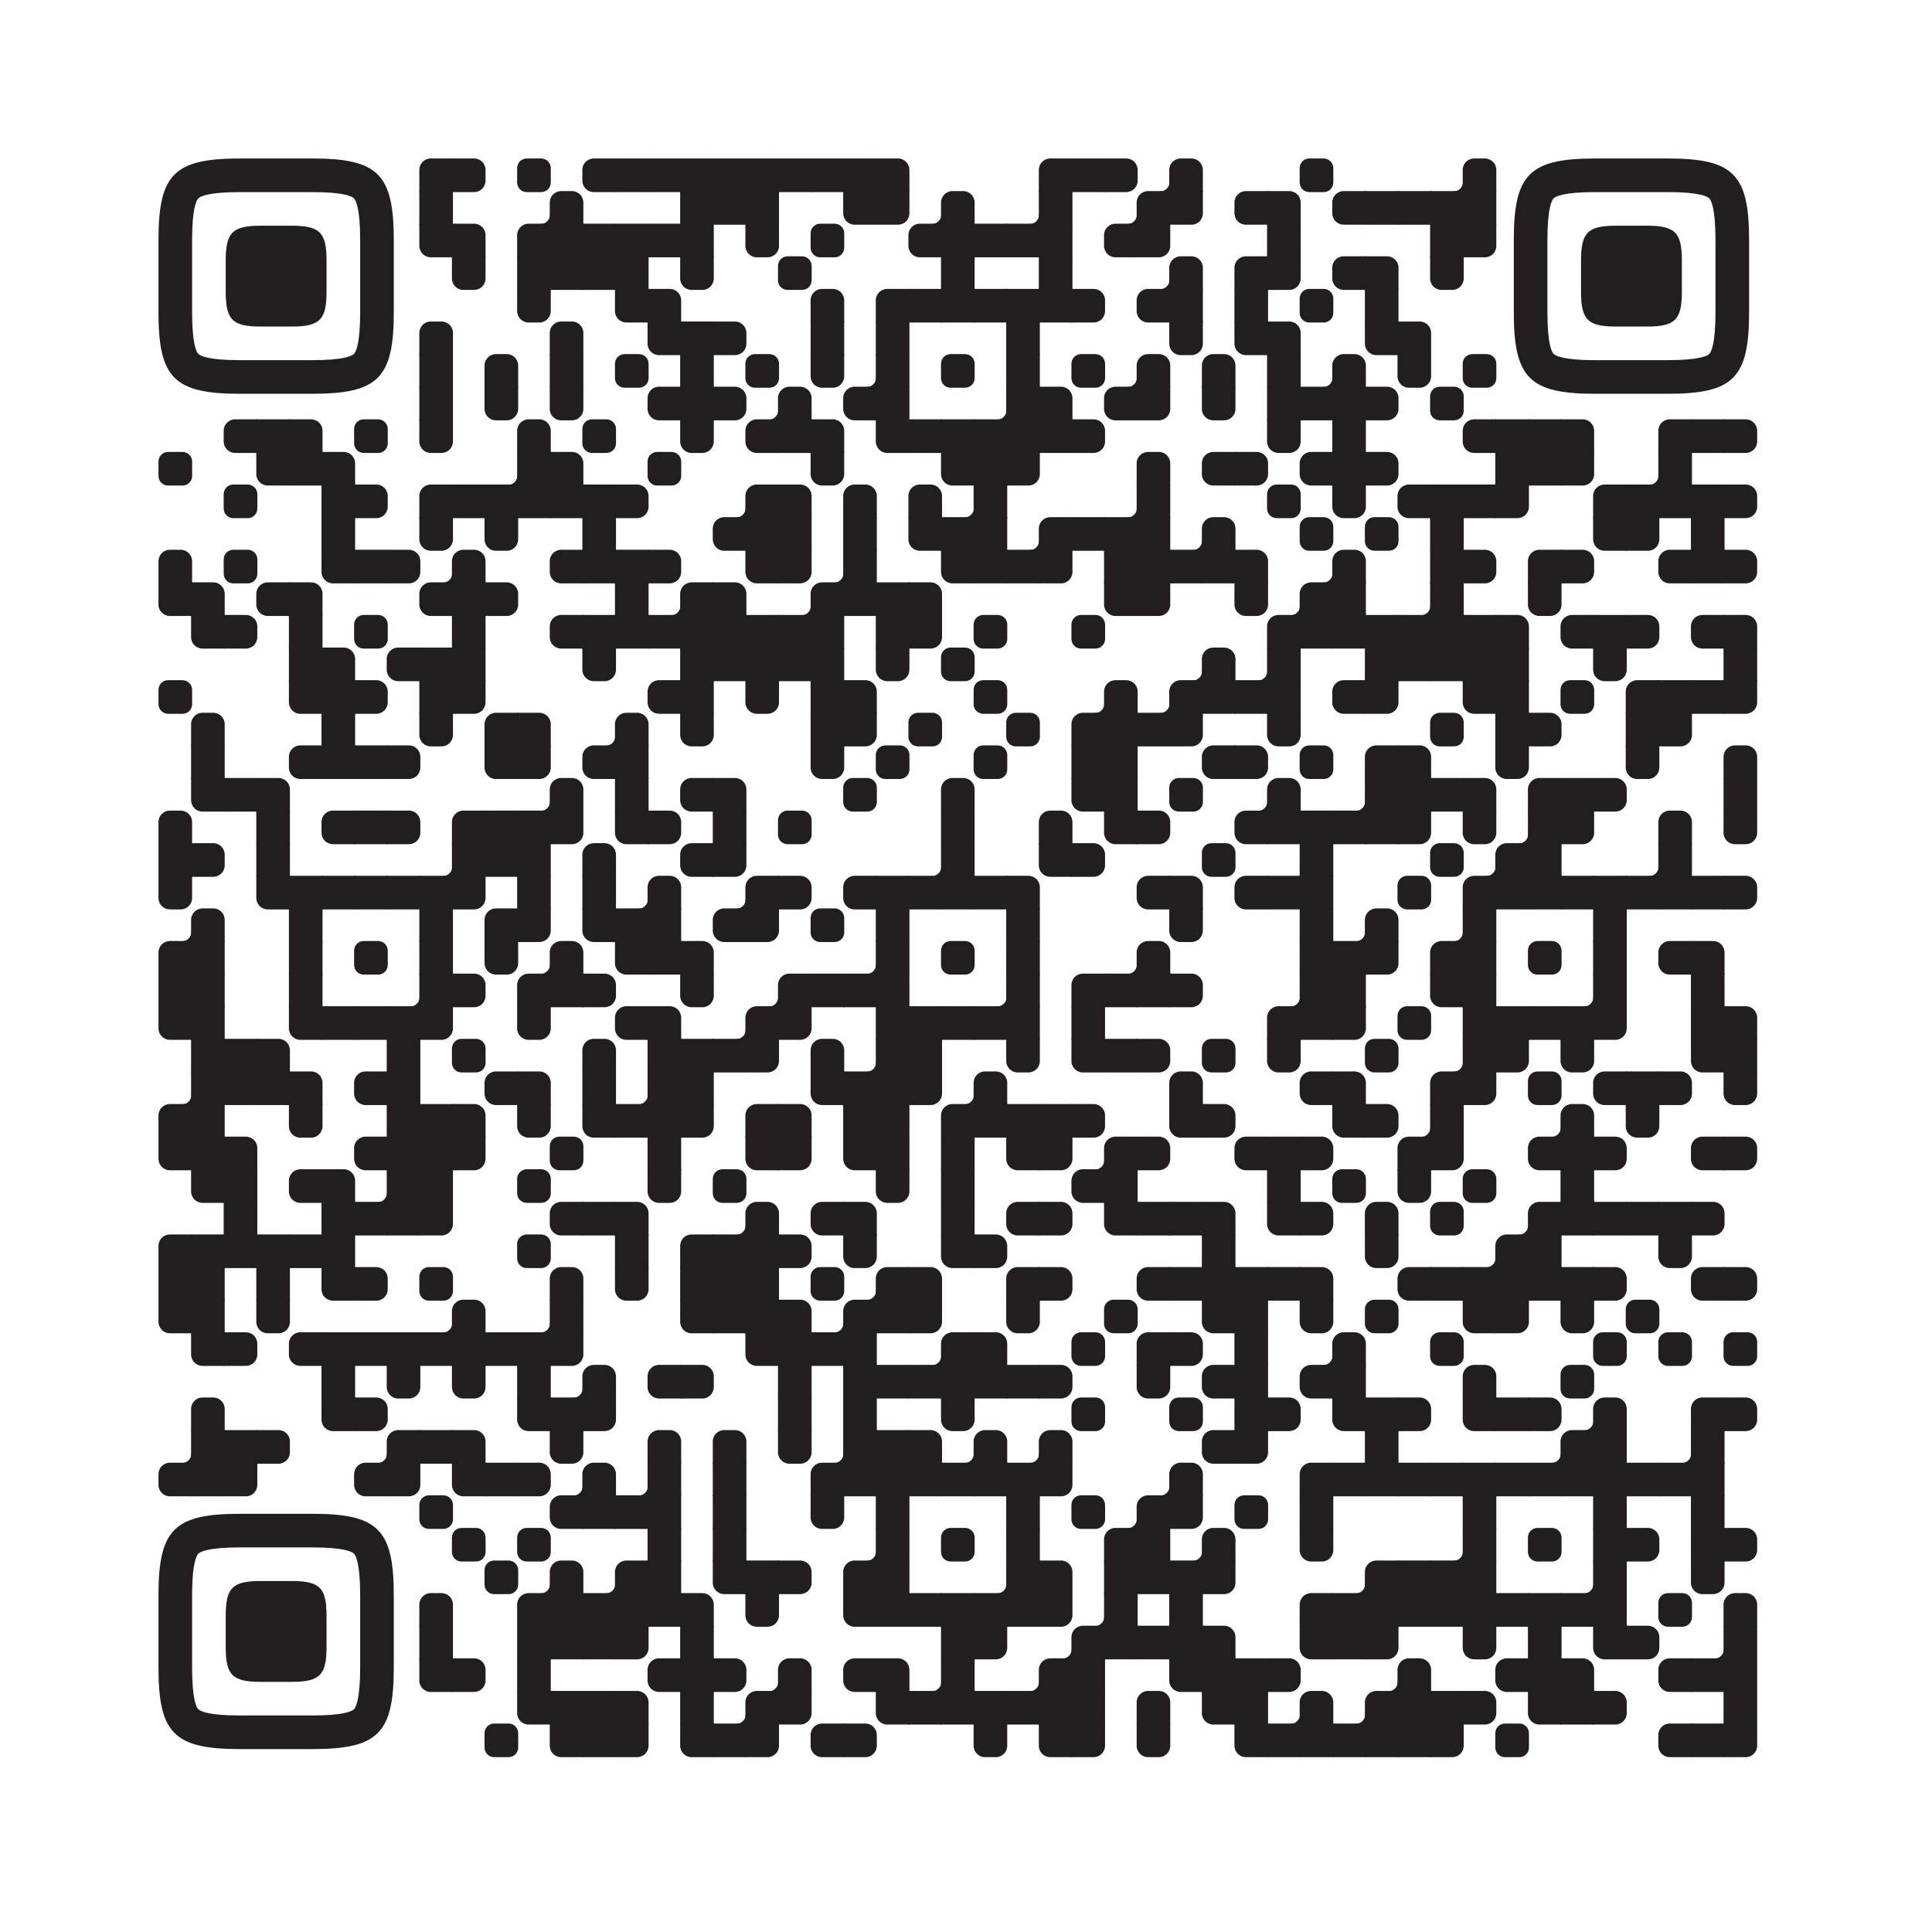 <svg version="1.1" viewBox="0 0 4851 4851" width="256px" height="256px" xml:space="preserve" xmlns="http://www.w3.org/2000/svg" xmlns:xlink="http://www.w3.org/1999/xlink" fill="#221e1f">
<defs>
<rect id="rect-0" width="100" height="100"/>
<path id="empty-0" d="M0,28.6v42.9C0,87.3,12.8,100,28.6,100h42.9c15.9,0,28.6-12.8,28.6-28.6V28.6C100,12.7,87.2,0,71.4,0H28.6 C12.8,0,0,12.8,0,28.6z"/>
<path id="b-0" d="M0,0 L66,0 C84.778,-3.44940413e-15 100,15.222 100,34 L100,66 C100,84.778 84.778,100 66,100 L0,100 L0,0 Z" transform="rotate(-90 50 50)"/>
<path id="r-0" d="M0,0 L66,0 C84.778,-3.44940413e-15 100,15.222 100,34 L100,66 C100,84.778 84.778,100 66,100 L0,100 L0,0 Z" transform="rotate(-180 50 50)"/>
<path id="l-0" d="M0,0 L66,0 C84.778,-3.44940413e-15 100,15.222 100,34 L100,66 C100,84.778 84.778,100 66,100 L0,100 L0,0 Z"/>
<path id="t-0" d="M0,0 L66,0 C84.778,-3.44940413e-15 100,15.222 100,34 L100,66 C100,84.778 84.778,100 66,100 L0,100 L0,0 Z" transform="rotate(90 50 50)"/>
<path id="l-0" d="M0,0 L100,0 L100,66 C100,84.778 84.778,100 66,100 L0,100 L0,0 Z" transform="rotate(-90 50 50)"/>
<path id="lt-0" d="M0,0 L100,0 L100,66 C100,84.778 84.778,100 66,100 L0,100 L0,0 Z"/>
<path id="lb-0" d="M0,0 L100,0 L100,66 C100,84.778 84.778,100 66,100 L0,100 L0,0 Z" transform="rotate(-90 50 50)"/>
<path id="rb-0" d="M0,0 L100,0 L100,66 C100,84.778 84.778,100 66,100 L0,100 L0,0 Z" transform="rotate(-180 50 50)"/>
<path id="rt-0" d="M0,0 L100,0 L100,66 C100,84.778 84.778,100 66,100 L0,100 L0,0 Z" transform="rotate(90 50 50)"/>
<path id="n_lt-0" d="M30.5,2V0H0v30.5h2C2,14.7,14.8,2,30.5,2z"/>
<path id="n_lb-0" d="M2,69.5H0V100h30.5v-2C14.7,98,2,85.2,2,69.5z"/>
<path id="n_rt-0" d="M98,30.5h2V0H69.5v2C85.3,2,98,14.8,98,30.5z"/>
<path id="n_rb-0" d="M69.5,98v2H100V69.5h-2C98,85.3,85.2,98,69.5,98z"/>
<path id="point-0" d="M600.002,457.329 L600.002,242.658 C600.002,147.372 587.04,124.123 581.465,118.535 C575.877,112.96 552.628,99.998 457.329,99.998 L242.671,99.998 C147.372,99.998 124.123,112.96 118.548,118.535 C112.973,124.123 99.998,147.372 99.998,242.658 L99.998,457.329 C99.998,552.628 112.973,575.877 118.548,581.465 C124.123,587.027 147.372,600.002 242.671,600.002 L457.329,600.002 C552.628,600.002 575.877,587.027 581.465,581.465 C587.04,575.877 600.002,552.628 600.002,457.329 Z M457.329,0 C653.338,0 700,46.662 700,242.658 C700,438.667 700,261.333 700,457.329 C700,653.338 653.338,700 457.329,700 C261.333,700 438.667,700 242.671,700 C46.662,700 0,653.338 0,457.329 C0,261.333 0,352.119 0,242.658 C0,46.662 46.662,0 242.671,0 C438.667,0 261.333,0 457.329,0 Z M395.997,200 C480.004,200 500,220.008 500,303.991 C500,387.998 500,312.002 500,395.997 C500,479.992 480.004,500 395.997,500 C312.002,500 387.998,500 304.003,500 C220.008,500 200,479.992 200,395.997 C200,312.002 200,350.906 200,303.991 C200,220.008 220.008,200 304.003,200 C387.998,200 312.002,200 395.997,200 Z"/>
</defs>
<rect x="0" width="4851" height="4851" rx="683" fill="transparent"/>
<g transform="translate(397.934, 397.934) scale(0.844)">
<g transform="translate(776,0)"><use xlink:href="#rb-0"/></g>
<g transform="translate(873,0)"><use xlink:href="#l-0"/></g>
<g transform="translate(1067,0)"><use xlink:href="#empty-0"/></g>
<g transform="translate(1261,0)"><use xlink:href="#r-0"/></g>
<g transform="translate(1358,0)"><use xlink:href="#rect-0"/></g>
<g transform="translate(1455,0)"><use xlink:href="#rect-0"/></g>
<g transform="translate(1552,0)"><use xlink:href="#rect-0"/></g>
<g transform="translate(1649,0)"><use xlink:href="#rect-0"/></g>
<g transform="translate(1746,0)"><use xlink:href="#rect-0"/></g>
<g transform="translate(1843,0)"><use xlink:href="#rect-0"/></g>
<g transform="translate(1940,0)"><use xlink:href="#rect-0"/></g>
<g transform="translate(2037,0)"><use xlink:href="#rect-0"/></g>
<g transform="translate(2134,0)"><use xlink:href="#lb-0"/></g>
<g transform="translate(2619,0)"><use xlink:href="#rb-0"/></g>
<g transform="translate(2716,0)"><use xlink:href="#rect-0"/></g>
<g transform="translate(2813,0)"><use xlink:href="#l-0"/></g>
<g transform="translate(2910,0)"><use xlink:href="#n_rb-0"/></g>
<g transform="translate(3007,0)"><use xlink:href="#b-0"/></g>
<g transform="translate(3395,0)"><use xlink:href="#empty-0"/></g>
<g transform="translate(3783,0)"><use xlink:href="#n_rb-0"/></g>
<g transform="translate(3880,0)"><use xlink:href="#b-0"/></g>
<g transform="translate(776,97)"><use xlink:href="#rect-0"/></g>
<g transform="translate(1067,97)"><use xlink:href="#n_rb-0"/></g>
<g transform="translate(1164,97)"><use xlink:href="#b-0"/></g>
<g transform="translate(1552,97)"><use xlink:href="#rect-0"/></g>
<g transform="translate(1649,97)"><use xlink:href="#rect-0"/></g>
<g transform="translate(1746,97)"><use xlink:href="#rect-0"/></g>
<g transform="translate(2037,97)"><use xlink:href="#rt-0"/></g>
<g transform="translate(2134,97)"><use xlink:href="#lt-0"/></g>
<g transform="translate(2231,97)"><use xlink:href="#n_rb-0"/></g>
<g transform="translate(2328,97)"><use xlink:href="#b-0"/></g>
<g transform="translate(2522,97)"><use xlink:href="#n_rb-0"/></g>
<g transform="translate(2619,97)"><use xlink:href="#rect-0"/></g>
<g transform="translate(2813,97)"><use xlink:href="#n_rb-0"/></g>
<g transform="translate(2910,97)"><use xlink:href="#rb-0"/></g>
<g transform="translate(3007,97)"><use xlink:href="#lt-0"/></g>
<g transform="translate(3201,97)"><use xlink:href="#r-0"/></g>
<g transform="translate(3298,97)"><use xlink:href="#lb-0"/></g>
<g transform="translate(3492,97)"><use xlink:href="#r-0"/></g>
<g transform="translate(3589,97)"><use xlink:href="#rect-0"/></g>
<g transform="translate(3686,97)"><use xlink:href="#rect-0"/></g>
<g transform="translate(3783,97)"><use xlink:href="#rect-0"/></g>
<g transform="translate(3880,97)"><use xlink:href="#rect-0"/></g>
<g transform="translate(776,194)"><use xlink:href="#rt-0"/></g>
<g transform="translate(873,194)"><use xlink:href="#lb-0"/></g>
<g transform="translate(1067,194)"><use xlink:href="#rb-0"/></g>
<g transform="translate(1164,194)"><use xlink:href="#rect-0"/></g>
<g transform="translate(1261,194)"><use xlink:href="#rect-0"/></g>
<g transform="translate(1358,194)"><use xlink:href="#rect-0"/></g>
<g transform="translate(1455,194)"><use xlink:href="#rect-0"/></g>
<g transform="translate(1552,194)"><use xlink:href="#rect-0"/></g>
<g transform="translate(1746,194)"><use xlink:href="#t-0"/></g>
<g transform="translate(1940,194)"><use xlink:href="#empty-0"/></g>
<g transform="translate(2231,194)"><use xlink:href="#r-0"/></g>
<g transform="translate(2328,194)"><use xlink:href="#rect-0"/></g>
<g transform="translate(2425,194)"><use xlink:href="#rect-0"/></g>
<g transform="translate(2522,194)"><use xlink:href="#rect-0"/></g>
<g transform="translate(2619,194)"><use xlink:href="#rect-0"/></g>
<g transform="translate(2813,194)"><use xlink:href="#r-0"/></g>
<g transform="translate(2910,194)"><use xlink:href="#lt-0"/></g>
<g transform="translate(3298,194)"><use xlink:href="#rect-0"/></g>
<g transform="translate(3783,194)"><use xlink:href="#rect-0"/></g>
<g transform="translate(3880,194)"><use xlink:href="#lt-0"/></g>
<g transform="translate(873,291)"><use xlink:href="#t-0"/></g>
<g transform="translate(1067,291)"><use xlink:href="#rect-0"/></g>
<g transform="translate(1164,291)"><use xlink:href="#rect-0"/></g>
<g transform="translate(1261,291)"><use xlink:href="#rect-0"/></g>
<g transform="translate(1358,291)"><use xlink:href="#rect-0"/></g>
<g transform="translate(1552,291)"><use xlink:href="#t-0"/></g>
<g transform="translate(1843,291)"><use xlink:href="#empty-0"/></g>
<g transform="translate(2328,291)"><use xlink:href="#rect-0"/></g>
<g transform="translate(2619,291)"><use xlink:href="#rect-0"/></g>
<g transform="translate(2910,291)"><use xlink:href="#n_rb-0"/></g>
<g transform="translate(3007,291)"><use xlink:href="#b-0"/></g>
<g transform="translate(3201,291)"><use xlink:href="#rb-0"/></g>
<g transform="translate(3298,291)"><use xlink:href="#lt-0"/></g>
<g transform="translate(3492,291)"><use xlink:href="#r-0"/></g>
<g transform="translate(3589,291)"><use xlink:href="#lb-0"/></g>
<g transform="translate(3783,291)"><use xlink:href="#t-0"/></g>
<g transform="translate(1067,388)"><use xlink:href="#t-0"/></g>
<g transform="translate(1358,388)"><use xlink:href="#rt-0"/></g>
<g transform="translate(1455,388)"><use xlink:href="#lb-0"/></g>
<g transform="translate(1940,388)"><use xlink:href="#b-0"/></g>
<g transform="translate(2134,388)"><use xlink:href="#rb-0"/></g>
<g transform="translate(2231,388)"><use xlink:href="#rect-0"/></g>
<g transform="translate(2328,388)"><use xlink:href="#rect-0"/></g>
<g transform="translate(2425,388)"><use xlink:href="#rect-0"/></g>
<g transform="translate(2522,388)"><use xlink:href="#rect-0"/></g>
<g transform="translate(2619,388)"><use xlink:href="#rect-0"/></g>
<g transform="translate(2716,388)"><use xlink:href="#l-0"/></g>
<g transform="translate(2910,388)"><use xlink:href="#r-0"/></g>
<g transform="translate(3007,388)"><use xlink:href="#rect-0"/></g>
<g transform="translate(3201,388)"><use xlink:href="#rect-0"/></g>
<g transform="translate(3395,388)"><use xlink:href="#empty-0"/></g>
<g transform="translate(3589,388)"><use xlink:href="#rect-0"/></g>
<g transform="translate(776,485)"><use xlink:href="#b-0"/></g>
<g transform="translate(1164,485)"><use xlink:href="#b-0"/></g>
<g transform="translate(1455,485)"><use xlink:href="#rt-0"/></g>
<g transform="translate(1552,485)"><use xlink:href="#rect-0"/></g>
<g transform="translate(1649,485)"><use xlink:href="#l-0"/></g>
<g transform="translate(1940,485)"><use xlink:href="#rect-0"/></g>
<g transform="translate(2134,485)"><use xlink:href="#rect-0"/></g>
<g transform="translate(2522,485)"><use xlink:href="#rect-0"/></g>
<g transform="translate(3007,485)"><use xlink:href="#t-0"/></g>
<g transform="translate(3201,485)"><use xlink:href="#rt-0"/></g>
<g transform="translate(3298,485)"><use xlink:href="#lb-0"/></g>
<g transform="translate(3589,485)"><use xlink:href="#rt-0"/></g>
<g transform="translate(3686,485)"><use xlink:href="#lb-0"/></g>
<g transform="translate(776,582)"><use xlink:href="#rect-0"/></g>
<g transform="translate(970,582)"><use xlink:href="#b-0"/></g>
<g transform="translate(1164,582)"><use xlink:href="#rect-0"/></g>
<g transform="translate(1358,582)"><use xlink:href="#empty-0"/></g>
<g transform="translate(1552,582)"><use xlink:href="#rect-0"/></g>
<g transform="translate(1746,582)"><use xlink:href="#empty-0"/></g>
<g transform="translate(1940,582)"><use xlink:href="#t-0"/></g>
<g transform="translate(2037,582)"><use xlink:href="#n_rb-0"/></g>
<g transform="translate(2134,582)"><use xlink:href="#rect-0"/></g>
<g transform="translate(2328,582)"><use xlink:href="#empty-0"/></g>
<g transform="translate(2522,582)"><use xlink:href="#rect-0"/></g>
<g transform="translate(2716,582)"><use xlink:href="#empty-0"/></g>
<g transform="translate(2813,582)"><use xlink:href="#n_rb-0"/></g>
<g transform="translate(2910,582)"><use xlink:href="#b-0"/></g>
<g transform="translate(3104,582)"><use xlink:href="#b-0"/></g>
<g transform="translate(3298,582)"><use xlink:href="#rect-0"/></g>
<g transform="translate(3395,582)"><use xlink:href="#n_rb-0"/></g>
<g transform="translate(3492,582)"><use xlink:href="#b-0"/></g>
<g transform="translate(3686,582)"><use xlink:href="#t-0"/></g>
<g transform="translate(3880,582)"><use xlink:href="#empty-0"/></g>
<g transform="translate(776,679)"><use xlink:href="#rect-0"/></g>
<g transform="translate(970,679)"><use xlink:href="#t-0"/></g>
<g transform="translate(1164,679)"><use xlink:href="#t-0"/></g>
<g transform="translate(1455,679)"><use xlink:href="#r-0"/></g>
<g transform="translate(1552,679)"><use xlink:href="#rect-0"/></g>
<g transform="translate(1649,679)"><use xlink:href="#l-0"/></g>
<g transform="translate(1746,679)"><use xlink:href="#n_rb-0"/></g>
<g transform="translate(1843,679)"><use xlink:href="#b-0"/></g>
<g transform="translate(2037,679)"><use xlink:href="#r-0"/></g>
<g transform="translate(2134,679)"><use xlink:href="#rect-0"/></g>
<g transform="translate(2425,679)"><use xlink:href="#n_rb-0"/></g>
<g transform="translate(2522,679)"><use xlink:href="#rect-0"/></g>
<g transform="translate(2619,679)"><use xlink:href="#lb-0"/></g>
<g transform="translate(2813,679)"><use xlink:href="#r-0"/></g>
<g transform="translate(2910,679)"><use xlink:href="#lt-0"/></g>
<g transform="translate(3104,679)"><use xlink:href="#t-0"/></g>
<g transform="translate(3298,679)"><use xlink:href="#rect-0"/></g>
<g transform="translate(3395,679)"><use xlink:href="#rect-0"/></g>
<g transform="translate(3492,679)"><use xlink:href="#rect-0"/></g>
<g transform="translate(3589,679)"><use xlink:href="#l-0"/></g>
<g transform="translate(3783,679)"><use xlink:href="#empty-0"/></g>
<g transform="translate(194,776)"><use xlink:href="#r-0"/></g>
<g transform="translate(291,776)"><use xlink:href="#rect-0"/></g>
<g transform="translate(388,776)"><use xlink:href="#lb-0"/></g>
<g transform="translate(582,776)"><use xlink:href="#empty-0"/></g>
<g transform="translate(776,776)"><use xlink:href="#t-0"/></g>
<g transform="translate(1067,776)"><use xlink:href="#b-0"/></g>
<g transform="translate(1261,776)"><use xlink:href="#empty-0"/></g>
<g transform="translate(1552,776)"><use xlink:href="#t-0"/></g>
<g transform="translate(1746,776)"><use xlink:href="#r-0"/></g>
<g transform="translate(1843,776)"><use xlink:href="#rect-0"/></g>
<g transform="translate(1940,776)"><use xlink:href="#lb-0"/></g>
<g transform="translate(2134,776)"><use xlink:href="#rt-0"/></g>
<g transform="translate(2231,776)"><use xlink:href="#rect-0"/></g>
<g transform="translate(2328,776)"><use xlink:href="#rect-0"/></g>
<g transform="translate(2425,776)"><use xlink:href="#rect-0"/></g>
<g transform="translate(2522,776)"><use xlink:href="#rect-0"/></g>
<g transform="translate(2619,776)"><use xlink:href="#rect-0"/></g>
<g transform="translate(2716,776)"><use xlink:href="#l-0"/></g>
<g transform="translate(3298,776)"><use xlink:href="#t-0"/></g>
<g transform="translate(3492,776)"><use xlink:href="#rect-0"/></g>
<g transform="translate(3880,776)"><use xlink:href="#r-0"/></g>
<g transform="translate(3977,776)"><use xlink:href="#rect-0"/></g>
<g transform="translate(4074,776)"><use xlink:href="#rect-0"/></g>
<g transform="translate(4171,776)"><use xlink:href="#lb-0"/></g>
<g transform="translate(4462,776)"><use xlink:href="#rb-0"/></g>
<g transform="translate(4559,776)"><use xlink:href="#rect-0"/></g>
<g transform="translate(4656,776)"><use xlink:href="#l-0"/></g>
<g transform="translate(0,873)"><use xlink:href="#empty-0"/></g>
<g transform="translate(291,873)"><use xlink:href="#rt-0"/></g>
<g transform="translate(388,873)"><use xlink:href="#rect-0"/></g>
<g transform="translate(485,873)"><use xlink:href="#lb-0"/></g>
<g transform="translate(970,873)"><use xlink:href="#n_rb-0"/></g>
<g transform="translate(1067,873)"><use xlink:href="#rect-0"/></g>
<g transform="translate(1164,873)"><use xlink:href="#lb-0"/></g>
<g transform="translate(1455,873)"><use xlink:href="#empty-0"/></g>
<g transform="translate(1940,873)"><use xlink:href="#t-0"/></g>
<g transform="translate(2328,873)"><use xlink:href="#rt-0"/></g>
<g transform="translate(2425,873)"><use xlink:href="#rect-0"/></g>
<g transform="translate(2522,873)"><use xlink:href="#lt-0"/></g>
<g transform="translate(2910,873)"><use xlink:href="#b-0"/></g>
<g transform="translate(3104,873)"><use xlink:href="#r-0"/></g>
<g transform="translate(3201,873)"><use xlink:href="#l-0"/></g>
<g transform="translate(3395,873)"><use xlink:href="#r-0"/></g>
<g transform="translate(3492,873)"><use xlink:href="#rect-0"/></g>
<g transform="translate(3589,873)"><use xlink:href="#l-0"/></g>
<g transform="translate(3977,873)"><use xlink:href="#rect-0"/></g>
<g transform="translate(4074,873)"><use xlink:href="#rect-0"/></g>
<g transform="translate(4171,873)"><use xlink:href="#lt-0"/></g>
<g transform="translate(4365,873)"><use xlink:href="#n_rb-0"/></g>
<g transform="translate(4462,873)"><use xlink:href="#rect-0"/></g>
<g transform="translate(194,970)"><use xlink:href="#empty-0"/></g>
<g transform="translate(485,970)"><use xlink:href="#rect-0"/></g>
<g transform="translate(582,970)"><use xlink:href="#l-0"/></g>
<g transform="translate(776,970)"><use xlink:href="#rb-0"/></g>
<g transform="translate(873,970)"><use xlink:href="#rect-0"/></g>
<g transform="translate(970,970)"><use xlink:href="#rect-0"/></g>
<g transform="translate(1067,970)"><use xlink:href="#rect-0"/></g>
<g transform="translate(1164,970)"><use xlink:href="#rect-0"/></g>
<g transform="translate(1261,970)"><use xlink:href="#rect-0"/></g>
<g transform="translate(1358,970)"><use xlink:href="#l-0"/></g>
<g transform="translate(1649,970)"><use xlink:href="#n_rb-0"/></g>
<g transform="translate(1746,970)"><use xlink:href="#rb-0"/></g>
<g transform="translate(1843,970)"><use xlink:href="#lb-0"/></g>
<g transform="translate(2037,970)"><use xlink:href="#b-0"/></g>
<g transform="translate(2231,970)"><use xlink:href="#b-0"/></g>
<g transform="translate(2328,970)"><use xlink:href="#n_rb-0"/></g>
<g transform="translate(2425,970)"><use xlink:href="#rect-0"/></g>
<g transform="translate(2813,970)"><use xlink:href="#n_rb-0"/></g>
<g transform="translate(2910,970)"><use xlink:href="#rect-0"/></g>
<g transform="translate(3298,970)"><use xlink:href="#empty-0"/></g>
<g transform="translate(3492,970)"><use xlink:href="#t-0"/></g>
<g transform="translate(3686,970)"><use xlink:href="#r-0"/></g>
<g transform="translate(3783,970)"><use xlink:href="#rect-0"/></g>
<g transform="translate(3880,970)"><use xlink:href="#rect-0"/></g>
<g transform="translate(3977,970)"><use xlink:href="#lt-0"/></g>
<g transform="translate(4268,970)"><use xlink:href="#rb-0"/></g>
<g transform="translate(4365,970)"><use xlink:href="#rect-0"/></g>
<g transform="translate(4462,970)"><use xlink:href="#rect-0"/></g>
<g transform="translate(4559,970)"><use xlink:href="#rect-0"/></g>
<g transform="translate(4656,970)"><use xlink:href="#l-0"/></g>
<g transform="translate(485,1067)"><use xlink:href="#rect-0"/></g>
<g transform="translate(776,1067)"><use xlink:href="#t-0"/></g>
<g transform="translate(970,1067)"><use xlink:href="#t-0"/></g>
<g transform="translate(1261,1067)"><use xlink:href="#rect-0"/></g>
<g transform="translate(1649,1067)"><use xlink:href="#r-0"/></g>
<g transform="translate(1746,1067)"><use xlink:href="#rect-0"/></g>
<g transform="translate(1843,1067)"><use xlink:href="#rect-0"/></g>
<g transform="translate(2037,1067)"><use xlink:href="#rect-0"/></g>
<g transform="translate(2231,1067)"><use xlink:href="#rt-0"/></g>
<g transform="translate(2328,1067)"><use xlink:href="#rect-0"/></g>
<g transform="translate(2425,1067)"><use xlink:href="#rect-0"/></g>
<g transform="translate(2522,1067)"><use xlink:href="#n_rb-0"/></g>
<g transform="translate(2619,1067)"><use xlink:href="#rb-0"/></g>
<g transform="translate(2716,1067)"><use xlink:href="#rect-0"/></g>
<g transform="translate(2813,1067)"><use xlink:href="#rect-0"/></g>
<g transform="translate(2910,1067)"><use xlink:href="#rect-0"/></g>
<g transform="translate(3007,1067)"><use xlink:href="#n_rb-0"/></g>
<g transform="translate(3104,1067)"><use xlink:href="#b-0"/></g>
<g transform="translate(3395,1067)"><use xlink:href="#empty-0"/></g>
<g transform="translate(3589,1067)"><use xlink:href="#empty-0"/></g>
<g transform="translate(3783,1067)"><use xlink:href="#rect-0"/></g>
<g transform="translate(4268,1067)"><use xlink:href="#rt-0"/></g>
<g transform="translate(4365,1067)"><use xlink:href="#lt-0"/></g>
<g transform="translate(4559,1067)"><use xlink:href="#rect-0"/></g>
<g transform="translate(0,1164)"><use xlink:href="#b-0"/></g>
<g transform="translate(194,1164)"><use xlink:href="#empty-0"/></g>
<g transform="translate(485,1164)"><use xlink:href="#rt-0"/></g>
<g transform="translate(582,1164)"><use xlink:href="#rect-0"/></g>
<g transform="translate(679,1164)"><use xlink:href="#l-0"/></g>
<g transform="translate(776,1164)"><use xlink:href="#n_rb-0"/></g>
<g transform="translate(873,1164)"><use xlink:href="#b-0"/></g>
<g transform="translate(1164,1164)"><use xlink:href="#r-0"/></g>
<g transform="translate(1261,1164)"><use xlink:href="#rect-0"/></g>
<g transform="translate(1358,1164)"><use xlink:href="#rect-0"/></g>
<g transform="translate(1455,1164)"><use xlink:href="#l-0"/></g>
<g transform="translate(1746,1164)"><use xlink:href="#rt-0"/></g>
<g transform="translate(1843,1164)"><use xlink:href="#lt-0"/></g>
<g transform="translate(1940,1164)"><use xlink:href="#n_rb-0"/></g>
<g transform="translate(2037,1164)"><use xlink:href="#rect-0"/></g>
<g transform="translate(2328,1164)"><use xlink:href="#rt-0"/></g>
<g transform="translate(2425,1164)"><use xlink:href="#rect-0"/></g>
<g transform="translate(2522,1164)"><use xlink:href="#rect-0"/></g>
<g transform="translate(2619,1164)"><use xlink:href="#lt-0"/></g>
<g transform="translate(2813,1164)"><use xlink:href="#rect-0"/></g>
<g transform="translate(2910,1164)"><use xlink:href="#rect-0"/></g>
<g transform="translate(3007,1164)"><use xlink:href="#rect-0"/></g>
<g transform="translate(3104,1164)"><use xlink:href="#rect-0"/></g>
<g transform="translate(3201,1164)"><use xlink:href="#lb-0"/></g>
<g transform="translate(3395,1164)"><use xlink:href="#n_rb-0"/></g>
<g transform="translate(3492,1164)"><use xlink:href="#b-0"/></g>
<g transform="translate(3783,1164)"><use xlink:href="#rect-0"/></g>
<g transform="translate(3880,1164)"><use xlink:href="#l-0"/></g>
<g transform="translate(4074,1164)"><use xlink:href="#rb-0"/></g>
<g transform="translate(4171,1164)"><use xlink:href="#l-0"/></g>
<g transform="translate(4462,1164)"><use xlink:href="#r-0"/></g>
<g transform="translate(4559,1164)"><use xlink:href="#rect-0"/></g>
<g transform="translate(4656,1164)"><use xlink:href="#l-0"/></g>
<g transform="translate(0,1261)"><use xlink:href="#rt-0"/></g>
<g transform="translate(97,1261)"><use xlink:href="#lb-0"/></g>
<g transform="translate(291,1261)"><use xlink:href="#r-0"/></g>
<g transform="translate(388,1261)"><use xlink:href="#lb-0"/></g>
<g transform="translate(776,1261)"><use xlink:href="#r-0"/></g>
<g transform="translate(873,1261)"><use xlink:href="#rect-0"/></g>
<g transform="translate(970,1261)"><use xlink:href="#l-0"/></g>
<g transform="translate(1358,1261)"><use xlink:href="#rect-0"/></g>
<g transform="translate(1455,1261)"><use xlink:href="#n_rb-0"/></g>
<g transform="translate(1552,1261)"><use xlink:href="#rb-0"/></g>
<g transform="translate(1649,1261)"><use xlink:href="#lb-0"/></g>
<g transform="translate(1843,1261)"><use xlink:href="#n_rb-0"/></g>
<g transform="translate(1940,1261)"><use xlink:href="#rb-0"/></g>
<g transform="translate(2037,1261)"><use xlink:href="#rect-0"/></g>
<g transform="translate(2134,1261)"><use xlink:href="#rect-0"/></g>
<g transform="translate(2231,1261)"><use xlink:href="#lb-0"/></g>
<g transform="translate(2813,1261)"><use xlink:href="#rt-0"/></g>
<g transform="translate(2910,1261)"><use xlink:href="#lt-0"/></g>
<g transform="translate(3201,1261)"><use xlink:href="#t-0"/></g>
<g transform="translate(3298,1261)"><use xlink:href="#n_rb-0"/></g>
<g transform="translate(3395,1261)"><use xlink:href="#rb-0"/></g>
<g transform="translate(3492,1261)"><use xlink:href="#rect-0"/></g>
<g transform="translate(3686,1261)"><use xlink:href="#n_rb-0"/></g>
<g transform="translate(3783,1261)"><use xlink:href="#rect-0"/></g>
<g transform="translate(4074,1261)"><use xlink:href="#t-0"/></g>
<g transform="translate(97,1358)"><use xlink:href="#rt-0"/></g>
<g transform="translate(194,1358)"><use xlink:href="#l-0"/></g>
<g transform="translate(388,1358)"><use xlink:href="#rect-0"/></g>
<g transform="translate(582,1358)"><use xlink:href="#empty-0"/></g>
<g transform="translate(873,1358)"><use xlink:href="#rect-0"/></g>
<g transform="translate(1164,1358)"><use xlink:href="#r-0"/></g>
<g transform="translate(1261,1358)"><use xlink:href="#rect-0"/></g>
<g transform="translate(1358,1358)"><use xlink:href="#rect-0"/></g>
<g transform="translate(1455,1358)"><use xlink:href="#rect-0"/></g>
<g transform="translate(1552,1358)"><use xlink:href="#rect-0"/></g>
<g transform="translate(1649,1358)"><use xlink:href="#rect-0"/></g>
<g transform="translate(1746,1358)"><use xlink:href="#rect-0"/></g>
<g transform="translate(1843,1358)"><use xlink:href="#rect-0"/></g>
<g transform="translate(1940,1358)"><use xlink:href="#rect-0"/></g>
<g transform="translate(2134,1358)"><use xlink:href="#rect-0"/></g>
<g transform="translate(2231,1358)"><use xlink:href="#lt-0"/></g>
<g transform="translate(2425,1358)"><use xlink:href="#empty-0"/></g>
<g transform="translate(2716,1358)"><use xlink:href="#empty-0"/></g>
<g transform="translate(3298,1358)"><use xlink:href="#rb-0"/></g>
<g transform="translate(3395,1358)"><use xlink:href="#rect-0"/></g>
<g transform="translate(3492,1358)"><use xlink:href="#rect-0"/></g>
<g transform="translate(3589,1358)"><use xlink:href="#rect-0"/></g>
<g transform="translate(3686,1358)"><use xlink:href="#rect-0"/></g>
<g transform="translate(3783,1358)"><use xlink:href="#rect-0"/></g>
<g transform="translate(3880,1358)"><use xlink:href="#rect-0"/></g>
<g transform="translate(3977,1358)"><use xlink:href="#lb-0"/></g>
<g transform="translate(4171,1358)"><use xlink:href="#r-0"/></g>
<g transform="translate(4268,1358)"><use xlink:href="#rect-0"/></g>
<g transform="translate(4365,1358)"><use xlink:href="#l-0"/></g>
<g transform="translate(4559,1358)"><use xlink:href="#r-0"/></g>
<g transform="translate(4656,1358)"><use xlink:href="#lb-0"/></g>
<g transform="translate(388,1455)"><use xlink:href="#rect-0"/></g>
<g transform="translate(485,1455)"><use xlink:href="#lb-0"/></g>
<g transform="translate(679,1455)"><use xlink:href="#r-0"/></g>
<g transform="translate(776,1455)"><use xlink:href="#rect-0"/></g>
<g transform="translate(873,1455)"><use xlink:href="#rect-0"/></g>
<g transform="translate(1261,1455)"><use xlink:href="#t-0"/></g>
<g transform="translate(1552,1455)"><use xlink:href="#rect-0"/></g>
<g transform="translate(1649,1455)"><use xlink:href="#rect-0"/></g>
<g transform="translate(1746,1455)"><use xlink:href="#rect-0"/></g>
<g transform="translate(1843,1455)"><use xlink:href="#rect-0"/></g>
<g transform="translate(1940,1455)"><use xlink:href="#rect-0"/></g>
<g transform="translate(2134,1455)"><use xlink:href="#t-0"/></g>
<g transform="translate(2328,1455)"><use xlink:href="#empty-0"/></g>
<g transform="translate(3007,1455)"><use xlink:href="#n_rb-0"/></g>
<g transform="translate(3104,1455)"><use xlink:href="#b-0"/></g>
<g transform="translate(3201,1455)"><use xlink:href="#n_rb-0"/></g>
<g transform="translate(3298,1455)"><use xlink:href="#rect-0"/></g>
<g transform="translate(3589,1455)"><use xlink:href="#rect-0"/></g>
<g transform="translate(3686,1455)"><use xlink:href="#rect-0"/></g>
<g transform="translate(3783,1455)"><use xlink:href="#rect-0"/></g>
<g transform="translate(3880,1455)"><use xlink:href="#rect-0"/></g>
<g transform="translate(3977,1455)"><use xlink:href="#rect-0"/></g>
<g transform="translate(4268,1455)"><use xlink:href="#t-0"/></g>
<g transform="translate(4656,1455)"><use xlink:href="#rect-0"/></g>
<g transform="translate(0,1552)"><use xlink:href="#empty-0"/></g>
<g transform="translate(388,1552)"><use xlink:href="#rt-0"/></g>
<g transform="translate(485,1552)"><use xlink:href="#rect-0"/></g>
<g transform="translate(582,1552)"><use xlink:href="#l-0"/></g>
<g transform="translate(776,1552)"><use xlink:href="#rect-0"/></g>
<g transform="translate(873,1552)"><use xlink:href="#lt-0"/></g>
<g transform="translate(1455,1552)"><use xlink:href="#r-0"/></g>
<g transform="translate(1552,1552)"><use xlink:href="#rect-0"/></g>
<g transform="translate(1746,1552)"><use xlink:href="#t-0"/></g>
<g transform="translate(1940,1552)"><use xlink:href="#rect-0"/></g>
<g transform="translate(2037,1552)"><use xlink:href="#lb-0"/></g>
<g transform="translate(2425,1552)"><use xlink:href="#empty-0"/></g>
<g transform="translate(2716,1552)"><use xlink:href="#n_rb-0"/></g>
<g transform="translate(2813,1552)"><use xlink:href="#b-0"/></g>
<g transform="translate(2910,1552)"><use xlink:href="#n_rb-0"/></g>
<g transform="translate(3007,1552)"><use xlink:href="#rb-0"/></g>
<g transform="translate(3104,1552)"><use xlink:href="#rect-0"/></g>
<g transform="translate(3201,1552)"><use xlink:href="#rect-0"/></g>
<g transform="translate(3298,1552)"><use xlink:href="#rect-0"/></g>
<g transform="translate(3492,1552)"><use xlink:href="#r-0"/></g>
<g transform="translate(3589,1552)"><use xlink:href="#lt-0"/></g>
<g transform="translate(3880,1552)"><use xlink:href="#rt-0"/></g>
<g transform="translate(3977,1552)"><use xlink:href="#rect-0"/></g>
<g transform="translate(4171,1552)"><use xlink:href="#empty-0"/></g>
<g transform="translate(4365,1552)"><use xlink:href="#rb-0"/></g>
<g transform="translate(4462,1552)"><use xlink:href="#rect-0"/></g>
<g transform="translate(4559,1552)"><use xlink:href="#rect-0"/></g>
<g transform="translate(4656,1552)"><use xlink:href="#lt-0"/></g>
<g transform="translate(97,1649)"><use xlink:href="#b-0"/></g>
<g transform="translate(485,1649)"><use xlink:href="#rect-0"/></g>
<g transform="translate(776,1649)"><use xlink:href="#t-0"/></g>
<g transform="translate(970,1649)"><use xlink:href="#rb-0"/></g>
<g transform="translate(1067,1649)"><use xlink:href="#lb-0"/></g>
<g transform="translate(1261,1649)"><use xlink:href="#n_rb-0"/></g>
<g transform="translate(1358,1649)"><use xlink:href="#b-0"/></g>
<g transform="translate(1552,1649)"><use xlink:href="#t-0"/></g>
<g transform="translate(1940,1649)"><use xlink:href="#rect-0"/></g>
<g transform="translate(2037,1649)"><use xlink:href="#lt-0"/></g>
<g transform="translate(2231,1649)"><use xlink:href="#empty-0"/></g>
<g transform="translate(2522,1649)"><use xlink:href="#empty-0"/></g>
<g transform="translate(2716,1649)"><use xlink:href="#rb-0"/></g>
<g transform="translate(2813,1649)"><use xlink:href="#rect-0"/></g>
<g transform="translate(2910,1649)"><use xlink:href="#rect-0"/></g>
<g transform="translate(3007,1649)"><use xlink:href="#lt-0"/></g>
<g transform="translate(3298,1649)"><use xlink:href="#t-0"/></g>
<g transform="translate(3783,1649)"><use xlink:href="#empty-0"/></g>
<g transform="translate(3977,1649)"><use xlink:href="#rect-0"/></g>
<g transform="translate(4074,1649)"><use xlink:href="#l-0"/></g>
<g transform="translate(4365,1649)"><use xlink:href="#rect-0"/></g>
<g transform="translate(4462,1649)"><use xlink:href="#lt-0"/></g>
<g transform="translate(97,1746)"><use xlink:href="#rect-0"/></g>
<g transform="translate(388,1746)"><use xlink:href="#r-0"/></g>
<g transform="translate(485,1746)"><use xlink:href="#rect-0"/></g>
<g transform="translate(582,1746)"><use xlink:href="#rect-0"/></g>
<g transform="translate(679,1746)"><use xlink:href="#l-0"/></g>
<g transform="translate(970,1746)"><use xlink:href="#rt-0"/></g>
<g transform="translate(1067,1746)"><use xlink:href="#lt-0"/></g>
<g transform="translate(1261,1746)"><use xlink:href="#r-0"/></g>
<g transform="translate(1358,1746)"><use xlink:href="#rect-0"/></g>
<g transform="translate(1940,1746)"><use xlink:href="#t-0"/></g>
<g transform="translate(2134,1746)"><use xlink:href="#empty-0"/></g>
<g transform="translate(2425,1746)"><use xlink:href="#empty-0"/></g>
<g transform="translate(2716,1746)"><use xlink:href="#rect-0"/></g>
<g transform="translate(2813,1746)"><use xlink:href="#rect-0"/></g>
<g transform="translate(3104,1746)"><use xlink:href="#r-0"/></g>
<g transform="translate(3201,1746)"><use xlink:href="#l-0"/></g>
<g transform="translate(3395,1746)"><use xlink:href="#empty-0"/></g>
<g transform="translate(3589,1746)"><use xlink:href="#rb-0"/></g>
<g transform="translate(3686,1746)"><use xlink:href="#lb-0"/></g>
<g transform="translate(3977,1746)"><use xlink:href="#t-0"/></g>
<g transform="translate(4365,1746)"><use xlink:href="#t-0"/></g>
<g transform="translate(4656,1746)"><use xlink:href="#b-0"/></g>
<g transform="translate(97,1843)"><use xlink:href="#rt-0"/></g>
<g transform="translate(194,1843)"><use xlink:href="#rect-0"/></g>
<g transform="translate(291,1843)"><use xlink:href="#lb-0"/></g>
<g transform="translate(1067,1843)"><use xlink:href="#n_rb-0"/></g>
<g transform="translate(1164,1843)"><use xlink:href="#b-0"/></g>
<g transform="translate(1358,1843)"><use xlink:href="#rect-0"/></g>
<g transform="translate(1552,1843)"><use xlink:href="#r-0"/></g>
<g transform="translate(1649,1843)"><use xlink:href="#lb-0"/></g>
<g transform="translate(2037,1843)"><use xlink:href="#empty-0"/></g>
<g transform="translate(2328,1843)"><use xlink:href="#b-0"/></g>
<g transform="translate(2716,1843)"><use xlink:href="#rt-0"/></g>
<g transform="translate(2813,1843)"><use xlink:href="#rect-0"/></g>
<g transform="translate(3007,1843)"><use xlink:href="#empty-0"/></g>
<g transform="translate(3201,1843)"><use xlink:href="#n_rb-0"/></g>
<g transform="translate(3298,1843)"><use xlink:href="#b-0"/></g>
<g transform="translate(3492,1843)"><use xlink:href="#n_rb-0"/></g>
<g transform="translate(3589,1843)"><use xlink:href="#rect-0"/></g>
<g transform="translate(3686,1843)"><use xlink:href="#rect-0"/></g>
<g transform="translate(3783,1843)"><use xlink:href="#rect-0"/></g>
<g transform="translate(3880,1843)"><use xlink:href="#lb-0"/></g>
<g transform="translate(4074,1843)"><use xlink:href="#rb-0"/></g>
<g transform="translate(4171,1843)"><use xlink:href="#rect-0"/></g>
<g transform="translate(4268,1843)"><use xlink:href="#l-0"/></g>
<g transform="translate(4656,1843)"><use xlink:href="#rect-0"/></g>
<g transform="translate(0,1940)"><use xlink:href="#b-0"/></g>
<g transform="translate(291,1940)"><use xlink:href="#rect-0"/></g>
<g transform="translate(485,1940)"><use xlink:href="#r-0"/></g>
<g transform="translate(582,1940)"><use xlink:href="#rect-0"/></g>
<g transform="translate(679,1940)"><use xlink:href="#l-0"/></g>
<g transform="translate(873,1940)"><use xlink:href="#rb-0"/></g>
<g transform="translate(970,1940)"><use xlink:href="#rect-0"/></g>
<g transform="translate(1067,1940)"><use xlink:href="#rect-0"/></g>
<g transform="translate(1164,1940)"><use xlink:href="#lt-0"/></g>
<g transform="translate(1358,1940)"><use xlink:href="#rt-0"/></g>
<g transform="translate(1455,1940)"><use xlink:href="#l-0"/></g>
<g transform="translate(1649,1940)"><use xlink:href="#rect-0"/></g>
<g transform="translate(1843,1940)"><use xlink:href="#empty-0"/></g>
<g transform="translate(2328,1940)"><use xlink:href="#rect-0"/></g>
<g transform="translate(2619,1940)"><use xlink:href="#b-0"/></g>
<g transform="translate(2813,1940)"><use xlink:href="#rt-0"/></g>
<g transform="translate(2910,1940)"><use xlink:href="#l-0"/></g>
<g transform="translate(3201,1940)"><use xlink:href="#r-0"/></g>
<g transform="translate(3298,1940)"><use xlink:href="#rect-0"/></g>
<g transform="translate(3395,1940)"><use xlink:href="#rect-0"/></g>
<g transform="translate(3492,1940)"><use xlink:href="#rect-0"/></g>
<g transform="translate(3589,1940)"><use xlink:href="#rect-0"/></g>
<g transform="translate(3686,1940)"><use xlink:href="#lt-0"/></g>
<g transform="translate(3880,1940)"><use xlink:href="#t-0"/></g>
<g transform="translate(3977,1940)"><use xlink:href="#n_rb-0"/></g>
<g transform="translate(4074,1940)"><use xlink:href="#rect-0"/></g>
<g transform="translate(4171,1940)"><use xlink:href="#lt-0"/></g>
<g transform="translate(4462,1940)"><use xlink:href="#b-0"/></g>
<g transform="translate(4656,1940)"><use xlink:href="#t-0"/></g>
<g transform="translate(0,2037)"><use xlink:href="#rect-0"/></g>
<g transform="translate(97,2037)"><use xlink:href="#l-0"/></g>
<g transform="translate(291,2037)"><use xlink:href="#rect-0"/></g>
<g transform="translate(776,2037)"><use xlink:href="#n_rb-0"/></g>
<g transform="translate(873,2037)"><use xlink:href="#rect-0"/></g>
<g transform="translate(970,2037)"><use xlink:href="#rect-0"/></g>
<g transform="translate(1067,2037)"><use xlink:href="#rect-0"/></g>
<g transform="translate(1261,2037)"><use xlink:href="#b-0"/></g>
<g transform="translate(1552,2037)"><use xlink:href="#r-0"/></g>
<g transform="translate(1649,2037)"><use xlink:href="#lt-0"/></g>
<g transform="translate(2231,2037)"><use xlink:href="#n_rb-0"/></g>
<g transform="translate(2328,2037)"><use xlink:href="#rect-0"/></g>
<g transform="translate(2619,2037)"><use xlink:href="#rt-0"/></g>
<g transform="translate(2716,2037)"><use xlink:href="#l-0"/></g>
<g transform="translate(3104,2037)"><use xlink:href="#empty-0"/></g>
<g transform="translate(3395,2037)"><use xlink:href="#rect-0"/></g>
<g transform="translate(3783,2037)"><use xlink:href="#empty-0"/></g>
<g transform="translate(3880,2037)"><use xlink:href="#n_rb-0"/></g>
<g transform="translate(3977,2037)"><use xlink:href="#rb-0"/></g>
<g transform="translate(4074,2037)"><use xlink:href="#rect-0"/></g>
<g transform="translate(4365,2037)"><use xlink:href="#n_rb-0"/></g>
<g transform="translate(4462,2037)"><use xlink:href="#rect-0"/></g>
<g transform="translate(0,2134)"><use xlink:href="#t-0"/></g>
<g transform="translate(291,2134)"><use xlink:href="#rt-0"/></g>
<g transform="translate(388,2134)"><use xlink:href="#rect-0"/></g>
<g transform="translate(485,2134)"><use xlink:href="#rect-0"/></g>
<g transform="translate(582,2134)"><use xlink:href="#rect-0"/></g>
<g transform="translate(679,2134)"><use xlink:href="#rect-0"/></g>
<g transform="translate(776,2134)"><use xlink:href="#rect-0"/></g>
<g transform="translate(873,2134)"><use xlink:href="#lt-0"/></g>
<g transform="translate(1067,2134)"><use xlink:href="#rect-0"/></g>
<g transform="translate(1261,2134)"><use xlink:href="#rect-0"/></g>
<g transform="translate(1358,2134)"><use xlink:href="#n_rb-0"/></g>
<g transform="translate(1455,2134)"><use xlink:href="#b-0"/></g>
<g transform="translate(1649,2134)"><use xlink:href="#n_rb-0"/></g>
<g transform="translate(1746,2134)"><use xlink:href="#rb-0"/></g>
<g transform="translate(1843,2134)"><use xlink:href="#l-0"/></g>
<g transform="translate(2037,2134)"><use xlink:href="#r-0"/></g>
<g transform="translate(2134,2134)"><use xlink:href="#rect-0"/></g>
<g transform="translate(2231,2134)"><use xlink:href="#rect-0"/></g>
<g transform="translate(2328,2134)"><use xlink:href="#rect-0"/></g>
<g transform="translate(2425,2134)"><use xlink:href="#rect-0"/></g>
<g transform="translate(2522,2134)"><use xlink:href="#lb-0"/></g>
<g transform="translate(2910,2134)"><use xlink:href="#r-0"/></g>
<g transform="translate(3007,2134)"><use xlink:href="#lb-0"/></g>
<g transform="translate(3201,2134)"><use xlink:href="#r-0"/></g>
<g transform="translate(3298,2134)"><use xlink:href="#rect-0"/></g>
<g transform="translate(3395,2134)"><use xlink:href="#rect-0"/></g>
<g transform="translate(3686,2134)"><use xlink:href="#empty-0"/></g>
<g transform="translate(3880,2134)"><use xlink:href="#rb-0"/></g>
<g transform="translate(3977,2134)"><use xlink:href="#rect-0"/></g>
<g transform="translate(4074,2134)"><use xlink:href="#rect-0"/></g>
<g transform="translate(4171,2134)"><use xlink:href="#rect-0"/></g>
<g transform="translate(4268,2134)"><use xlink:href="#rect-0"/></g>
<g transform="translate(4365,2134)"><use xlink:href="#rect-0"/></g>
<g transform="translate(4462,2134)"><use xlink:href="#rect-0"/></g>
<g transform="translate(4559,2134)"><use xlink:href="#rect-0"/></g>
<g transform="translate(4656,2134)"><use xlink:href="#l-0"/></g>
<g transform="translate(0,2231)"><use xlink:href="#n_rb-0"/></g>
<g transform="translate(97,2231)"><use xlink:href="#b-0"/></g>
<g transform="translate(388,2231)"><use xlink:href="#rect-0"/></g>
<g transform="translate(776,2231)"><use xlink:href="#rect-0"/></g>
<g transform="translate(970,2231)"><use xlink:href="#rb-0"/></g>
<g transform="translate(1067,2231)"><use xlink:href="#lt-0"/></g>
<g transform="translate(1261,2231)"><use xlink:href="#rt-0"/></g>
<g transform="translate(1358,2231)"><use xlink:href="#rect-0"/></g>
<g transform="translate(1455,2231)"><use xlink:href="#rect-0"/></g>
<g transform="translate(1649,2231)"><use xlink:href="#r-0"/></g>
<g transform="translate(1746,2231)"><use xlink:href="#lt-0"/></g>
<g transform="translate(1940,2231)"><use xlink:href="#empty-0"/></g>
<g transform="translate(2134,2231)"><use xlink:href="#rect-0"/></g>
<g transform="translate(2522,2231)"><use xlink:href="#rect-0"/></g>
<g transform="translate(3007,2231)"><use xlink:href="#t-0"/></g>
<g transform="translate(3395,2231)"><use xlink:href="#rect-0"/></g>
<g transform="translate(3492,2231)"><use xlink:href="#n_rb-0"/></g>
<g transform="translate(3589,2231)"><use xlink:href="#b-0"/></g>
<g transform="translate(3783,2231)"><use xlink:href="#n_rb-0"/></g>
<g transform="translate(3880,2231)"><use xlink:href="#rect-0"/></g>
<g transform="translate(4268,2231)"><use xlink:href="#rect-0"/></g>
<g transform="translate(0,2328)"><use xlink:href="#rb-0"/></g>
<g transform="translate(97,2328)"><use xlink:href="#rect-0"/></g>
<g transform="translate(388,2328)"><use xlink:href="#rect-0"/></g>
<g transform="translate(582,2328)"><use xlink:href="#empty-0"/></g>
<g transform="translate(776,2328)"><use xlink:href="#rect-0"/></g>
<g transform="translate(970,2328)"><use xlink:href="#t-0"/></g>
<g transform="translate(1067,2328)"><use xlink:href="#n_rb-0"/></g>
<g transform="translate(1164,2328)"><use xlink:href="#b-0"/></g>
<g transform="translate(1358,2328)"><use xlink:href="#rt-0"/></g>
<g transform="translate(1455,2328)"><use xlink:href="#rect-0"/></g>
<g transform="translate(1552,2328)"><use xlink:href="#lb-0"/></g>
<g transform="translate(2037,2328)"><use xlink:href="#n_rb-0"/></g>
<g transform="translate(2134,2328)"><use xlink:href="#rect-0"/></g>
<g transform="translate(2328,2328)"><use xlink:href="#empty-0"/></g>
<g transform="translate(2522,2328)"><use xlink:href="#rect-0"/></g>
<g transform="translate(2813,2328)"><use xlink:href="#n_rb-0"/></g>
<g transform="translate(2910,2328)"><use xlink:href="#b-0"/></g>
<g transform="translate(3395,2328)"><use xlink:href="#rect-0"/></g>
<g transform="translate(3492,2328)"><use xlink:href="#rect-0"/></g>
<g transform="translate(3589,2328)"><use xlink:href="#lt-0"/></g>
<g transform="translate(3783,2328)"><use xlink:href="#rb-0"/></g>
<g transform="translate(3880,2328)"><use xlink:href="#rect-0"/></g>
<g transform="translate(4074,2328)"><use xlink:href="#empty-0"/></g>
<g transform="translate(4268,2328)"><use xlink:href="#rect-0"/></g>
<g transform="translate(4462,2328)"><use xlink:href="#r-0"/></g>
<g transform="translate(4559,2328)"><use xlink:href="#lb-0"/></g>
<g transform="translate(0,2425)"><use xlink:href="#rect-0"/></g>
<g transform="translate(97,2425)"><use xlink:href="#rect-0"/></g>
<g transform="translate(388,2425)"><use xlink:href="#rect-0"/></g>
<g transform="translate(679,2425)"><use xlink:href="#n_rb-0"/></g>
<g transform="translate(776,2425)"><use xlink:href="#rect-0"/></g>
<g transform="translate(873,2425)"><use xlink:href="#l-0"/></g>
<g transform="translate(1067,2425)"><use xlink:href="#rb-0"/></g>
<g transform="translate(1164,2425)"><use xlink:href="#rect-0"/></g>
<g transform="translate(1261,2425)"><use xlink:href="#l-0"/></g>
<g transform="translate(1552,2425)"><use xlink:href="#t-0"/></g>
<g transform="translate(1746,2425)"><use xlink:href="#n_rb-0"/></g>
<g transform="translate(1843,2425)"><use xlink:href="#rb-0"/></g>
<g transform="translate(1940,2425)"><use xlink:href="#rect-0"/></g>
<g transform="translate(2037,2425)"><use xlink:href="#rect-0"/></g>
<g transform="translate(2134,2425)"><use xlink:href="#rect-0"/></g>
<g transform="translate(2425,2425)"><use xlink:href="#n_rb-0"/></g>
<g transform="translate(2522,2425)"><use xlink:href="#rect-0"/></g>
<g transform="translate(2716,2425)"><use xlink:href="#rb-0"/></g>
<g transform="translate(2813,2425)"><use xlink:href="#rect-0"/></g>
<g transform="translate(2910,2425)"><use xlink:href="#rect-0"/></g>
<g transform="translate(3007,2425)"><use xlink:href="#l-0"/></g>
<g transform="translate(3298,2425)"><use xlink:href="#n_rb-0"/></g>
<g transform="translate(3395,2425)"><use xlink:href="#rect-0"/></g>
<g transform="translate(3492,2425)"><use xlink:href="#rect-0"/></g>
<g transform="translate(3783,2425)"><use xlink:href="#rt-0"/></g>
<g transform="translate(3880,2425)"><use xlink:href="#rect-0"/></g>
<g transform="translate(4171,2425)"><use xlink:href="#n_rb-0"/></g>
<g transform="translate(4268,2425)"><use xlink:href="#rect-0"/></g>
<g transform="translate(4559,2425)"><use xlink:href="#rect-0"/></g>
<g transform="translate(0,2522)"><use xlink:href="#rt-0"/></g>
<g transform="translate(97,2522)"><use xlink:href="#rect-0"/></g>
<g transform="translate(388,2522)"><use xlink:href="#rt-0"/></g>
<g transform="translate(485,2522)"><use xlink:href="#rect-0"/></g>
<g transform="translate(582,2522)"><use xlink:href="#rect-0"/></g>
<g transform="translate(679,2522)"><use xlink:href="#rect-0"/></g>
<g transform="translate(776,2522)"><use xlink:href="#lt-0"/></g>
<g transform="translate(1067,2522)"><use xlink:href="#t-0"/></g>
<g transform="translate(1358,2522)"><use xlink:href="#r-0"/></g>
<g transform="translate(1455,2522)"><use xlink:href="#lb-0"/></g>
<g transform="translate(1649,2522)"><use xlink:href="#n_rb-0"/></g>
<g transform="translate(1746,2522)"><use xlink:href="#rb-0"/></g>
<g transform="translate(1843,2522)"><use xlink:href="#lt-0"/></g>
<g transform="translate(2134,2522)"><use xlink:href="#rect-0"/></g>
<g transform="translate(2231,2522)"><use xlink:href="#rect-0"/></g>
<g transform="translate(2328,2522)"><use xlink:href="#rect-0"/></g>
<g transform="translate(2425,2522)"><use xlink:href="#rect-0"/></g>
<g transform="translate(2522,2522)"><use xlink:href="#rect-0"/></g>
<g transform="translate(2716,2522)"><use xlink:href="#rect-0"/></g>
<g transform="translate(3298,2522)"><use xlink:href="#rb-0"/></g>
<g transform="translate(3395,2522)"><use xlink:href="#rect-0"/></g>
<g transform="translate(3492,2522)"><use xlink:href="#lt-0"/></g>
<g transform="translate(3686,2522)"><use xlink:href="#empty-0"/></g>
<g transform="translate(3880,2522)"><use xlink:href="#rect-0"/></g>
<g transform="translate(3977,2522)"><use xlink:href="#rect-0"/></g>
<g transform="translate(4074,2522)"><use xlink:href="#rect-0"/></g>
<g transform="translate(4171,2522)"><use xlink:href="#rect-0"/></g>
<g transform="translate(4268,2522)"><use xlink:href="#lt-0"/></g>
<g transform="translate(4559,2522)"><use xlink:href="#rect-0"/></g>
<g transform="translate(4656,2522)"><use xlink:href="#lb-0"/></g>
<g transform="translate(97,2619)"><use xlink:href="#rect-0"/></g>
<g transform="translate(194,2619)"><use xlink:href="#rect-0"/></g>
<g transform="translate(291,2619)"><use xlink:href="#lb-0"/></g>
<g transform="translate(679,2619)"><use xlink:href="#rect-0"/></g>
<g transform="translate(873,2619)"><use xlink:href="#empty-0"/></g>
<g transform="translate(1261,2619)"><use xlink:href="#b-0"/></g>
<g transform="translate(1455,2619)"><use xlink:href="#rect-0"/></g>
<g transform="translate(1552,2619)"><use xlink:href="#rect-0"/></g>
<g transform="translate(1649,2619)"><use xlink:href="#rect-0"/></g>
<g transform="translate(1746,2619)"><use xlink:href="#lt-0"/></g>
<g transform="translate(1940,2619)"><use xlink:href="#b-0"/></g>
<g transform="translate(2037,2619)"><use xlink:href="#n_rb-0"/></g>
<g transform="translate(2134,2619)"><use xlink:href="#rect-0"/></g>
<g transform="translate(2231,2619)"><use xlink:href="#rect-0"/></g>
<g transform="translate(2522,2619)"><use xlink:href="#t-0"/></g>
<g transform="translate(2716,2619)"><use xlink:href="#rt-0"/></g>
<g transform="translate(2813,2619)"><use xlink:href="#rect-0"/></g>
<g transform="translate(2910,2619)"><use xlink:href="#l-0"/></g>
<g transform="translate(3104,2619)"><use xlink:href="#empty-0"/></g>
<g transform="translate(3298,2619)"><use xlink:href="#t-0"/></g>
<g transform="translate(3589,2619)"><use xlink:href="#empty-0"/></g>
<g transform="translate(3783,2619)"><use xlink:href="#n_rb-0"/></g>
<g transform="translate(3880,2619)"><use xlink:href="#rect-0"/></g>
<g transform="translate(3977,2619)"><use xlink:href="#lt-0"/></g>
<g transform="translate(4171,2619)"><use xlink:href="#t-0"/></g>
<g transform="translate(4559,2619)"><use xlink:href="#rt-0"/></g>
<g transform="translate(4656,2619)"><use xlink:href="#rect-0"/></g>
<g transform="translate(0,2716)"><use xlink:href="#n_rb-0"/></g>
<g transform="translate(97,2716)"><use xlink:href="#rect-0"/></g>
<g transform="translate(194,2716)"><use xlink:href="#rect-0"/></g>
<g transform="translate(291,2716)"><use xlink:href="#rect-0"/></g>
<g transform="translate(388,2716)"><use xlink:href="#lb-0"/></g>
<g transform="translate(582,2716)"><use xlink:href="#r-0"/></g>
<g transform="translate(679,2716)"><use xlink:href="#rect-0"/></g>
<g transform="translate(970,2716)"><use xlink:href="#r-0"/></g>
<g transform="translate(1067,2716)"><use xlink:href="#lb-0"/></g>
<g transform="translate(1261,2716)"><use xlink:href="#rect-0"/></g>
<g transform="translate(1358,2716)"><use xlink:href="#n_rb-0"/></g>
<g transform="translate(1455,2716)"><use xlink:href="#rect-0"/></g>
<g transform="translate(1552,2716)"><use xlink:href="#rect-0"/></g>
<g transform="translate(1940,2716)"><use xlink:href="#rt-0"/></g>
<g transform="translate(2037,2716)"><use xlink:href="#rect-0"/></g>
<g transform="translate(2134,2716)"><use xlink:href="#rect-0"/></g>
<g transform="translate(2231,2716)"><use xlink:href="#lt-0"/></g>
<g transform="translate(2328,2716)"><use xlink:href="#n_rb-0"/></g>
<g transform="translate(2425,2716)"><use xlink:href="#b-0"/></g>
<g transform="translate(3007,2716)"><use xlink:href="#b-0"/></g>
<g transform="translate(3395,2716)"><use xlink:href="#r-0"/></g>
<g transform="translate(3492,2716)"><use xlink:href="#lb-0"/></g>
<g transform="translate(3783,2716)"><use xlink:href="#rb-0"/></g>
<g transform="translate(3880,2716)"><use xlink:href="#lt-0"/></g>
<g transform="translate(4074,2716)"><use xlink:href="#empty-0"/></g>
<g transform="translate(4268,2716)"><use xlink:href="#r-0"/></g>
<g transform="translate(4365,2716)"><use xlink:href="#rect-0"/></g>
<g transform="translate(4462,2716)"><use xlink:href="#l-0"/></g>
<g transform="translate(4656,2716)"><use xlink:href="#t-0"/></g>
<g transform="translate(0,2813)"><use xlink:href="#rb-0"/></g>
<g transform="translate(97,2813)"><use xlink:href="#rect-0"/></g>
<g transform="translate(388,2813)"><use xlink:href="#t-0"/></g>
<g transform="translate(679,2813)"><use xlink:href="#rect-0"/></g>
<g transform="translate(776,2813)"><use xlink:href="#rect-0"/></g>
<g transform="translate(873,2813)"><use xlink:href="#lb-0"/></g>
<g transform="translate(1067,2813)"><use xlink:href="#t-0"/></g>
<g transform="translate(1261,2813)"><use xlink:href="#rt-0"/></g>
<g transform="translate(1358,2813)"><use xlink:href="#rect-0"/></g>
<g transform="translate(1455,2813)"><use xlink:href="#rect-0"/></g>
<g transform="translate(1552,2813)"><use xlink:href="#lt-0"/></g>
<g transform="translate(1746,2813)"><use xlink:href="#rb-0"/></g>
<g transform="translate(1843,2813)"><use xlink:href="#lb-0"/></g>
<g transform="translate(2037,2813)"><use xlink:href="#rect-0"/></g>
<g transform="translate(2134,2813)"><use xlink:href="#rect-0"/></g>
<g transform="translate(2328,2813)"><use xlink:href="#rb-0"/></g>
<g transform="translate(2425,2813)"><use xlink:href="#rect-0"/></g>
<g transform="translate(2522,2813)"><use xlink:href="#rect-0"/></g>
<g transform="translate(2619,2813)"><use xlink:href="#rect-0"/></g>
<g transform="translate(2716,2813)"><use xlink:href="#l-0"/></g>
<g transform="translate(3007,2813)"><use xlink:href="#rt-0"/></g>
<g transform="translate(3104,2813)"><use xlink:href="#l-0"/></g>
<g transform="translate(3492,2813)"><use xlink:href="#rt-0"/></g>
<g transform="translate(3589,2813)"><use xlink:href="#l-0"/></g>
<g transform="translate(3686,2813)"><use xlink:href="#n_rb-0"/></g>
<g transform="translate(3783,2813)"><use xlink:href="#rect-0"/></g>
<g transform="translate(4074,2813)"><use xlink:href="#n_rb-0"/></g>
<g transform="translate(4171,2813)"><use xlink:href="#b-0"/></g>
<g transform="translate(4365,2813)"><use xlink:href="#t-0"/></g>
<g transform="translate(0,2910)"><use xlink:href="#rt-0"/></g>
<g transform="translate(97,2910)"><use xlink:href="#rect-0"/></g>
<g transform="translate(194,2910)"><use xlink:href="#lb-0"/></g>
<g transform="translate(582,2910)"><use xlink:href="#r-0"/></g>
<g transform="translate(679,2910)"><use xlink:href="#rect-0"/></g>
<g transform="translate(776,2910)"><use xlink:href="#rect-0"/></g>
<g transform="translate(873,2910)"><use xlink:href="#lt-0"/></g>
<g transform="translate(1164,2910)"><use xlink:href="#empty-0"/></g>
<g transform="translate(1455,2910)"><use xlink:href="#rect-0"/></g>
<g transform="translate(1746,2910)"><use xlink:href="#rt-0"/></g>
<g transform="translate(1843,2910)"><use xlink:href="#lt-0"/></g>
<g transform="translate(2037,2910)"><use xlink:href="#rt-0"/></g>
<g transform="translate(2134,2910)"><use xlink:href="#rect-0"/></g>
<g transform="translate(2328,2910)"><use xlink:href="#rect-0"/></g>
<g transform="translate(2522,2910)"><use xlink:href="#rt-0"/></g>
<g transform="translate(2619,2910)"><use xlink:href="#lt-0"/></g>
<g transform="translate(2716,2910)"><use xlink:href="#n_rb-0"/></g>
<g transform="translate(2813,2910)"><use xlink:href="#rb-0"/></g>
<g transform="translate(2910,2910)"><use xlink:href="#l-0"/></g>
<g transform="translate(3201,2910)"><use xlink:href="#r-0"/></g>
<g transform="translate(3298,2910)"><use xlink:href="#rect-0"/></g>
<g transform="translate(3395,2910)"><use xlink:href="#l-0"/></g>
<g transform="translate(3686,2910)"><use xlink:href="#rb-0"/></g>
<g transform="translate(3783,2910)"><use xlink:href="#lt-0"/></g>
<g transform="translate(4074,2910)"><use xlink:href="#r-0"/></g>
<g transform="translate(4171,2910)"><use xlink:href="#rect-0"/></g>
<g transform="translate(4268,2910)"><use xlink:href="#l-0"/></g>
<g transform="translate(4559,2910)"><use xlink:href="#r-0"/></g>
<g transform="translate(4656,2910)"><use xlink:href="#l-0"/></g>
<g transform="translate(97,3007)"><use xlink:href="#rt-0"/></g>
<g transform="translate(194,3007)"><use xlink:href="#rect-0"/></g>
<g transform="translate(388,3007)"><use xlink:href="#r-0"/></g>
<g transform="translate(485,3007)"><use xlink:href="#lb-0"/></g>
<g transform="translate(582,3007)"><use xlink:href="#n_rb-0"/></g>
<g transform="translate(679,3007)"><use xlink:href="#rect-0"/></g>
<g transform="translate(776,3007)"><use xlink:href="#rect-0"/></g>
<g transform="translate(1067,3007)"><use xlink:href="#empty-0"/></g>
<g transform="translate(1455,3007)"><use xlink:href="#t-0"/></g>
<g transform="translate(1649,3007)"><use xlink:href="#empty-0"/></g>
<g transform="translate(2134,3007)"><use xlink:href="#t-0"/></g>
<g transform="translate(2328,3007)"><use xlink:href="#rect-0"/></g>
<g transform="translate(2716,3007)"><use xlink:href="#r-0"/></g>
<g transform="translate(2813,3007)"><use xlink:href="#rect-0"/></g>
<g transform="translate(3298,3007)"><use xlink:href="#rect-0"/></g>
<g transform="translate(3492,3007)"><use xlink:href="#empty-0"/></g>
<g transform="translate(3686,3007)"><use xlink:href="#t-0"/></g>
<g transform="translate(3880,3007)"><use xlink:href="#empty-0"/></g>
<g transform="translate(4171,3007)"><use xlink:href="#rect-0"/></g>
<g transform="translate(194,3104)"><use xlink:href="#rect-0"/></g>
<g transform="translate(485,3104)"><use xlink:href="#rect-0"/></g>
<g transform="translate(582,3104)"><use xlink:href="#rect-0"/></g>
<g transform="translate(679,3104)"><use xlink:href="#rect-0"/></g>
<g transform="translate(776,3104)"><use xlink:href="#lt-0"/></g>
<g transform="translate(1164,3104)"><use xlink:href="#r-0"/></g>
<g transform="translate(1261,3104)"><use xlink:href="#rect-0"/></g>
<g transform="translate(1358,3104)"><use xlink:href="#lb-0"/></g>
<g transform="translate(1649,3104)"><use xlink:href="#n_rb-0"/></g>
<g transform="translate(1746,3104)"><use xlink:href="#b-0"/></g>
<g transform="translate(1940,3104)"><use xlink:href="#r-0"/></g>
<g transform="translate(2037,3104)"><use xlink:href="#lb-0"/></g>
<g transform="translate(2328,3104)"><use xlink:href="#rect-0"/></g>
<g transform="translate(2522,3104)"><use xlink:href="#r-0"/></g>
<g transform="translate(2619,3104)"><use xlink:href="#l-0"/></g>
<g transform="translate(2813,3104)"><use xlink:href="#rt-0"/></g>
<g transform="translate(2910,3104)"><use xlink:href="#rect-0"/></g>
<g transform="translate(3007,3104)"><use xlink:href="#rect-0"/></g>
<g transform="translate(3104,3104)"><use xlink:href="#lb-0"/></g>
<g transform="translate(3298,3104)"><use xlink:href="#rt-0"/></g>
<g transform="translate(3395,3104)"><use xlink:href="#l-0"/></g>
<g transform="translate(3589,3104)"><use xlink:href="#b-0"/></g>
<g transform="translate(3783,3104)"><use xlink:href="#empty-0"/></g>
<g transform="translate(3977,3104)"><use xlink:href="#n_rb-0"/></g>
<g transform="translate(4074,3104)"><use xlink:href="#rb-0"/></g>
<g transform="translate(4171,3104)"><use xlink:href="#rect-0"/></g>
<g transform="translate(4268,3104)"><use xlink:href="#rect-0"/></g>
<g transform="translate(4365,3104)"><use xlink:href="#rect-0"/></g>
<g transform="translate(4462,3104)"><use xlink:href="#rect-0"/></g>
<g transform="translate(4559,3104)"><use xlink:href="#l-0"/></g>
<g transform="translate(0,3201)"><use xlink:href="#rb-0"/></g>
<g transform="translate(97,3201)"><use xlink:href="#rect-0"/></g>
<g transform="translate(194,3201)"><use xlink:href="#rect-0"/></g>
<g transform="translate(291,3201)"><use xlink:href="#rect-0"/></g>
<g transform="translate(388,3201)"><use xlink:href="#rect-0"/></g>
<g transform="translate(485,3201)"><use xlink:href="#rect-0"/></g>
<g transform="translate(1067,3201)"><use xlink:href="#empty-0"/></g>
<g transform="translate(1358,3201)"><use xlink:href="#rect-0"/></g>
<g transform="translate(1552,3201)"><use xlink:href="#rb-0"/></g>
<g transform="translate(1649,3201)"><use xlink:href="#rect-0"/></g>
<g transform="translate(1746,3201)"><use xlink:href="#rect-0"/></g>
<g transform="translate(1843,3201)"><use xlink:href="#l-0"/></g>
<g transform="translate(2037,3201)"><use xlink:href="#t-0"/></g>
<g transform="translate(2328,3201)"><use xlink:href="#rt-0"/></g>
<g transform="translate(2425,3201)"><use xlink:href="#l-0"/></g>
<g transform="translate(3104,3201)"><use xlink:href="#rect-0"/></g>
<g transform="translate(3589,3201)"><use xlink:href="#t-0"/></g>
<g transform="translate(3880,3201)"><use xlink:href="#n_rb-0"/></g>
<g transform="translate(3977,3201)"><use xlink:href="#rb-0"/></g>
<g transform="translate(4074,3201)"><use xlink:href="#rect-0"/></g>
<g transform="translate(4462,3201)"><use xlink:href="#t-0"/></g>
<g transform="translate(0,3298)"><use xlink:href="#rect-0"/></g>
<g transform="translate(97,3298)"><use xlink:href="#rect-0"/></g>
<g transform="translate(291,3298)"><use xlink:href="#rect-0"/></g>
<g transform="translate(485,3298)"><use xlink:href="#rt-0"/></g>
<g transform="translate(582,3298)"><use xlink:href="#l-0"/></g>
<g transform="translate(776,3298)"><use xlink:href="#empty-0"/></g>
<g transform="translate(1164,3298)"><use xlink:href="#b-0"/></g>
<g transform="translate(1358,3298)"><use xlink:href="#t-0"/></g>
<g transform="translate(1552,3298)"><use xlink:href="#rect-0"/></g>
<g transform="translate(1649,3298)"><use xlink:href="#rect-0"/></g>
<g transform="translate(1746,3298)"><use xlink:href="#rect-0"/></g>
<g transform="translate(1940,3298)"><use xlink:href="#empty-0"/></g>
<g transform="translate(2037,3298)"><use xlink:href="#n_rb-0"/></g>
<g transform="translate(2134,3298)"><use xlink:href="#rb-0"/></g>
<g transform="translate(2231,3298)"><use xlink:href="#lb-0"/></g>
<g transform="translate(2522,3298)"><use xlink:href="#rb-0"/></g>
<g transform="translate(2619,3298)"><use xlink:href="#l-0"/></g>
<g transform="translate(2910,3298)"><use xlink:href="#r-0"/></g>
<g transform="translate(3007,3298)"><use xlink:href="#rect-0"/></g>
<g transform="translate(3104,3298)"><use xlink:href="#rect-0"/></g>
<g transform="translate(3201,3298)"><use xlink:href="#rect-0"/></g>
<g transform="translate(3298,3298)"><use xlink:href="#rect-0"/></g>
<g transform="translate(3395,3298)"><use xlink:href="#lb-0"/></g>
<g transform="translate(3686,3298)"><use xlink:href="#r-0"/></g>
<g transform="translate(3783,3298)"><use xlink:href="#rect-0"/></g>
<g transform="translate(3880,3298)"><use xlink:href="#rect-0"/></g>
<g transform="translate(3977,3298)"><use xlink:href="#rect-0"/></g>
<g transform="translate(4074,3298)"><use xlink:href="#rect-0"/></g>
<g transform="translate(4171,3298)"><use xlink:href="#rect-0"/></g>
<g transform="translate(4268,3298)"><use xlink:href="#l-0"/></g>
<g transform="translate(4559,3298)"><use xlink:href="#r-0"/></g>
<g transform="translate(4656,3298)"><use xlink:href="#l-0"/></g>
<g transform="translate(0,3395)"><use xlink:href="#rt-0"/></g>
<g transform="translate(97,3395)"><use xlink:href="#rect-0"/></g>
<g transform="translate(291,3395)"><use xlink:href="#t-0"/></g>
<g transform="translate(776,3395)"><use xlink:href="#n_rb-0"/></g>
<g transform="translate(873,3395)"><use xlink:href="#b-0"/></g>
<g transform="translate(1067,3395)"><use xlink:href="#n_rb-0"/></g>
<g transform="translate(1164,3395)"><use xlink:href="#rect-0"/></g>
<g transform="translate(1552,3395)"><use xlink:href="#rt-0"/></g>
<g transform="translate(1649,3395)"><use xlink:href="#rect-0"/></g>
<g transform="translate(1746,3395)"><use xlink:href="#rect-0"/></g>
<g transform="translate(1843,3395)"><use xlink:href="#lb-0"/></g>
<g transform="translate(1940,3395)"><use xlink:href="#n_rb-0"/></g>
<g transform="translate(2037,3395)"><use xlink:href="#rb-0"/></g>
<g transform="translate(2134,3395)"><use xlink:href="#rect-0"/></g>
<g transform="translate(2231,3395)"><use xlink:href="#lt-0"/></g>
<g transform="translate(2522,3395)"><use xlink:href="#t-0"/></g>
<g transform="translate(2813,3395)"><use xlink:href="#empty-0"/></g>
<g transform="translate(3104,3395)"><use xlink:href="#rt-0"/></g>
<g transform="translate(3201,3395)"><use xlink:href="#rect-0"/></g>
<g transform="translate(3395,3395)"><use xlink:href="#t-0"/></g>
<g transform="translate(3589,3395)"><use xlink:href="#empty-0"/></g>
<g transform="translate(3880,3395)"><use xlink:href="#rt-0"/></g>
<g transform="translate(3977,3395)"><use xlink:href="#lt-0"/></g>
<g transform="translate(4171,3395)"><use xlink:href="#t-0"/></g>
<g transform="translate(4365,3395)"><use xlink:href="#empty-0"/></g>
<g transform="translate(97,3492)"><use xlink:href="#rt-0"/></g>
<g transform="translate(194,3492)"><use xlink:href="#l-0"/></g>
<g transform="translate(388,3492)"><use xlink:href="#r-0"/></g>
<g transform="translate(485,3492)"><use xlink:href="#rect-0"/></g>
<g transform="translate(582,3492)"><use xlink:href="#rect-0"/></g>
<g transform="translate(679,3492)"><use xlink:href="#rect-0"/></g>
<g transform="translate(776,3492)"><use xlink:href="#rect-0"/></g>
<g transform="translate(873,3492)"><use xlink:href="#rect-0"/></g>
<g transform="translate(970,3492)"><use xlink:href="#rect-0"/></g>
<g transform="translate(1067,3492)"><use xlink:href="#rect-0"/></g>
<g transform="translate(1164,3492)"><use xlink:href="#lt-0"/></g>
<g transform="translate(1746,3492)"><use xlink:href="#rt-0"/></g>
<g transform="translate(1843,3492)"><use xlink:href="#rect-0"/></g>
<g transform="translate(1940,3492)"><use xlink:href="#rect-0"/></g>
<g transform="translate(2037,3492)"><use xlink:href="#rect-0"/></g>
<g transform="translate(2231,3492)"><use xlink:href="#n_rb-0"/></g>
<g transform="translate(2328,3492)"><use xlink:href="#rb-0"/></g>
<g transform="translate(2425,3492)"><use xlink:href="#lb-0"/></g>
<g transform="translate(2716,3492)"><use xlink:href="#empty-0"/></g>
<g transform="translate(2910,3492)"><use xlink:href="#rb-0"/></g>
<g transform="translate(3007,3492)"><use xlink:href="#l-0"/></g>
<g transform="translate(3201,3492)"><use xlink:href="#rect-0"/></g>
<g transform="translate(3395,3492)"><use xlink:href="#n_rb-0"/></g>
<g transform="translate(3492,3492)"><use xlink:href="#b-0"/></g>
<g transform="translate(3783,3492)"><use xlink:href="#empty-0"/></g>
<g transform="translate(4268,3492)"><use xlink:href="#empty-0"/></g>
<g transform="translate(4462,3492)"><use xlink:href="#empty-0"/></g>
<g transform="translate(4656,3492)"><use xlink:href="#empty-0"/></g>
<g transform="translate(485,3589)"><use xlink:href="#rect-0"/></g>
<g transform="translate(679,3589)"><use xlink:href="#t-0"/></g>
<g transform="translate(873,3589)"><use xlink:href="#t-0"/></g>
<g transform="translate(1067,3589)"><use xlink:href="#rect-0"/></g>
<g transform="translate(1164,3589)"><use xlink:href="#n_rb-0"/></g>
<g transform="translate(1261,3589)"><use xlink:href="#b-0"/></g>
<g transform="translate(1455,3589)"><use xlink:href="#r-0"/></g>
<g transform="translate(1552,3589)"><use xlink:href="#l-0"/></g>
<g transform="translate(1843,3589)"><use xlink:href="#rect-0"/></g>
<g transform="translate(2037,3589)"><use xlink:href="#rect-0"/></g>
<g transform="translate(2134,3589)"><use xlink:href="#rect-0"/></g>
<g transform="translate(2231,3589)"><use xlink:href="#rect-0"/></g>
<g transform="translate(2328,3589)"><use xlink:href="#rect-0"/></g>
<g transform="translate(2425,3589)"><use xlink:href="#rect-0"/></g>
<g transform="translate(2522,3589)"><use xlink:href="#rect-0"/></g>
<g transform="translate(2619,3589)"><use xlink:href="#l-0"/></g>
<g transform="translate(2910,3589)"><use xlink:href="#t-0"/></g>
<g transform="translate(3104,3589)"><use xlink:href="#r-0"/></g>
<g transform="translate(3201,3589)"><use xlink:href="#rect-0"/></g>
<g transform="translate(3395,3589)"><use xlink:href="#r-0"/></g>
<g transform="translate(3492,3589)"><use xlink:href="#rect-0"/></g>
<g transform="translate(3880,3589)"><use xlink:href="#b-0"/></g>
<g transform="translate(4171,3589)"><use xlink:href="#empty-0"/></g>
<g transform="translate(97,3686)"><use xlink:href="#b-0"/></g>
<g transform="translate(485,3686)"><use xlink:href="#rt-0"/></g>
<g transform="translate(582,3686)"><use xlink:href="#l-0"/></g>
<g transform="translate(1067,3686)"><use xlink:href="#rt-0"/></g>
<g transform="translate(1164,3686)"><use xlink:href="#rect-0"/></g>
<g transform="translate(1261,3686)"><use xlink:href="#lt-0"/></g>
<g transform="translate(1843,3686)"><use xlink:href="#rect-0"/></g>
<g transform="translate(2037,3686)"><use xlink:href="#rect-0"/></g>
<g transform="translate(2328,3686)"><use xlink:href="#t-0"/></g>
<g transform="translate(2716,3686)"><use xlink:href="#empty-0"/></g>
<g transform="translate(3007,3686)"><use xlink:href="#empty-0"/></g>
<g transform="translate(3201,3686)"><use xlink:href="#rect-0"/></g>
<g transform="translate(3298,3686)"><use xlink:href="#l-0"/></g>
<g transform="translate(3492,3686)"><use xlink:href="#rt-0"/></g>
<g transform="translate(3589,3686)"><use xlink:href="#rect-0"/></g>
<g transform="translate(3686,3686)"><use xlink:href="#l-0"/></g>
<g transform="translate(3880,3686)"><use xlink:href="#rt-0"/></g>
<g transform="translate(3977,3686)"><use xlink:href="#rect-0"/></g>
<g transform="translate(4074,3686)"><use xlink:href="#l-0"/></g>
<g transform="translate(4171,3686)"><use xlink:href="#n_rb-0"/></g>
<g transform="translate(4268,3686)"><use xlink:href="#b-0"/></g>
<g transform="translate(4559,3686)"><use xlink:href="#rb-0"/></g>
<g transform="translate(4656,3686)"><use xlink:href="#l-0"/></g>
<g transform="translate(0,3783)"><use xlink:href="#n_rb-0"/></g>
<g transform="translate(97,3783)"><use xlink:href="#rect-0"/></g>
<g transform="translate(194,3783)"><use xlink:href="#rect-0"/></g>
<g transform="translate(291,3783)"><use xlink:href="#l-0"/></g>
<g transform="translate(582,3783)"><use xlink:href="#n_rb-0"/></g>
<g transform="translate(679,3783)"><use xlink:href="#rb-0"/></g>
<g transform="translate(776,3783)"><use xlink:href="#rect-0"/></g>
<g transform="translate(873,3783)"><use xlink:href="#lb-0"/></g>
<g transform="translate(1164,3783)"><use xlink:href="#t-0"/></g>
<g transform="translate(1455,3783)"><use xlink:href="#b-0"/></g>
<g transform="translate(1649,3783)"><use xlink:href="#b-0"/></g>
<g transform="translate(1843,3783)"><use xlink:href="#t-0"/></g>
<g transform="translate(1940,3783)"><use xlink:href="#n_rb-0"/></g>
<g transform="translate(2037,3783)"><use xlink:href="#rect-0"/></g>
<g transform="translate(2134,3783)"><use xlink:href="#rect-0"/></g>
<g transform="translate(2231,3783)"><use xlink:href="#lb-0"/></g>
<g transform="translate(2328,3783)"><use xlink:href="#n_rb-0"/></g>
<g transform="translate(2425,3783)"><use xlink:href="#b-0"/></g>
<g transform="translate(2522,3783)"><use xlink:href="#n_rb-0"/></g>
<g transform="translate(2619,3783)"><use xlink:href="#b-0"/></g>
<g transform="translate(3104,3783)"><use xlink:href="#r-0"/></g>
<g transform="translate(3201,3783)"><use xlink:href="#lt-0"/></g>
<g transform="translate(3589,3783)"><use xlink:href="#rect-0"/></g>
<g transform="translate(4074,3783)"><use xlink:href="#n_rb-0"/></g>
<g transform="translate(4171,3783)"><use xlink:href="#rb-0"/></g>
<g transform="translate(4268,3783)"><use xlink:href="#rect-0"/></g>
<g transform="translate(4462,3783)"><use xlink:href="#n_rb-0"/></g>
<g transform="translate(4559,3783)"><use xlink:href="#rect-0"/></g>
<g transform="translate(0,3880)"><use xlink:href="#r-0"/></g>
<g transform="translate(97,3880)"><use xlink:href="#rect-0"/></g>
<g transform="translate(194,3880)"><use xlink:href="#lt-0"/></g>
<g transform="translate(582,3880)"><use xlink:href="#r-0"/></g>
<g transform="translate(679,3880)"><use xlink:href="#lt-0"/></g>
<g transform="translate(873,3880)"><use xlink:href="#rt-0"/></g>
<g transform="translate(970,3880)"><use xlink:href="#rect-0"/></g>
<g transform="translate(1067,3880)"><use xlink:href="#l-0"/></g>
<g transform="translate(1164,3880)"><use xlink:href="#n_rb-0"/></g>
<g transform="translate(1261,3880)"><use xlink:href="#b-0"/></g>
<g transform="translate(1358,3880)"><use xlink:href="#n_rb-0"/></g>
<g transform="translate(1455,3880)"><use xlink:href="#rect-0"/></g>
<g transform="translate(1649,3880)"><use xlink:href="#rect-0"/></g>
<g transform="translate(1940,3880)"><use xlink:href="#rb-0"/></g>
<g transform="translate(2037,3880)"><use xlink:href="#rect-0"/></g>
<g transform="translate(2134,3880)"><use xlink:href="#rect-0"/></g>
<g transform="translate(2231,3880)"><use xlink:href="#rect-0"/></g>
<g transform="translate(2328,3880)"><use xlink:href="#rect-0"/></g>
<g transform="translate(2425,3880)"><use xlink:href="#rect-0"/></g>
<g transform="translate(2522,3880)"><use xlink:href="#rect-0"/></g>
<g transform="translate(2619,3880)"><use xlink:href="#lt-0"/></g>
<g transform="translate(2910,3880)"><use xlink:href="#n_rb-0"/></g>
<g transform="translate(3007,3880)"><use xlink:href="#b-0"/></g>
<g transform="translate(3395,3880)"><use xlink:href="#rb-0"/></g>
<g transform="translate(3492,3880)"><use xlink:href="#rect-0"/></g>
<g transform="translate(3589,3880)"><use xlink:href="#rect-0"/></g>
<g transform="translate(3686,3880)"><use xlink:href="#rect-0"/></g>
<g transform="translate(3783,3880)"><use xlink:href="#rect-0"/></g>
<g transform="translate(3880,3880)"><use xlink:href="#rect-0"/></g>
<g transform="translate(3977,3880)"><use xlink:href="#rect-0"/></g>
<g transform="translate(4074,3880)"><use xlink:href="#rect-0"/></g>
<g transform="translate(4171,3880)"><use xlink:href="#rect-0"/></g>
<g transform="translate(4268,3880)"><use xlink:href="#rect-0"/></g>
<g transform="translate(4365,3880)"><use xlink:href="#rect-0"/></g>
<g transform="translate(4462,3880)"><use xlink:href="#rect-0"/></g>
<g transform="translate(4559,3880)"><use xlink:href="#rect-0"/></g>
<g transform="translate(776,3977)"><use xlink:href="#empty-0"/></g>
<g transform="translate(1164,3977)"><use xlink:href="#r-0"/></g>
<g transform="translate(1261,3977)"><use xlink:href="#rect-0"/></g>
<g transform="translate(1358,3977)"><use xlink:href="#rect-0"/></g>
<g transform="translate(1455,3977)"><use xlink:href="#rect-0"/></g>
<g transform="translate(1649,3977)"><use xlink:href="#rect-0"/></g>
<g transform="translate(1940,3977)"><use xlink:href="#t-0"/></g>
<g transform="translate(2134,3977)"><use xlink:href="#rect-0"/></g>
<g transform="translate(2522,3977)"><use xlink:href="#rect-0"/></g>
<g transform="translate(2716,3977)"><use xlink:href="#empty-0"/></g>
<g transform="translate(2813,3977)"><use xlink:href="#n_rb-0"/></g>
<g transform="translate(2910,3977)"><use xlink:href="#rb-0"/></g>
<g transform="translate(3007,3977)"><use xlink:href="#lt-0"/></g>
<g transform="translate(3201,3977)"><use xlink:href="#empty-0"/></g>
<g transform="translate(3395,3977)"><use xlink:href="#rect-0"/></g>
<g transform="translate(3880,3977)"><use xlink:href="#rect-0"/></g>
<g transform="translate(4268,3977)"><use xlink:href="#rect-0"/></g>
<g transform="translate(4559,3977)"><use xlink:href="#rect-0"/></g>
<g transform="translate(873,4074)"><use xlink:href="#empty-0"/></g>
<g transform="translate(1067,4074)"><use xlink:href="#empty-0"/></g>
<g transform="translate(1455,4074)"><use xlink:href="#rect-0"/></g>
<g transform="translate(1649,4074)"><use xlink:href="#rect-0"/></g>
<g transform="translate(2037,4074)"><use xlink:href="#n_rb-0"/></g>
<g transform="translate(2134,4074)"><use xlink:href="#rect-0"/></g>
<g transform="translate(2328,4074)"><use xlink:href="#empty-0"/></g>
<g transform="translate(2522,4074)"><use xlink:href="#rect-0"/></g>
<g transform="translate(2813,4074)"><use xlink:href="#rb-0"/></g>
<g transform="translate(2910,4074)"><use xlink:href="#rect-0"/></g>
<g transform="translate(3007,4074)"><use xlink:href="#n_rb-0"/></g>
<g transform="translate(3104,4074)"><use xlink:href="#b-0"/></g>
<g transform="translate(3395,4074)"><use xlink:href="#t-0"/></g>
<g transform="translate(3783,4074)"><use xlink:href="#n_rb-0"/></g>
<g transform="translate(3880,4074)"><use xlink:href="#rect-0"/></g>
<g transform="translate(4074,4074)"><use xlink:href="#empty-0"/></g>
<g transform="translate(4268,4074)"><use xlink:href="#rect-0"/></g>
<g transform="translate(4365,4074)"><use xlink:href="#l-0"/></g>
<g transform="translate(4559,4074)"><use xlink:href="#rect-0"/></g>
<g transform="translate(4656,4074)"><use xlink:href="#l-0"/></g>
<g transform="translate(970,4171)"><use xlink:href="#empty-0"/></g>
<g transform="translate(1067,4171)"><use xlink:href="#n_rb-0"/></g>
<g transform="translate(1164,4171)"><use xlink:href="#b-0"/></g>
<g transform="translate(1261,4171)"><use xlink:href="#n_rb-0"/></g>
<g transform="translate(1358,4171)"><use xlink:href="#rb-0"/></g>
<g transform="translate(1455,4171)"><use xlink:href="#rect-0"/></g>
<g transform="translate(1649,4171)"><use xlink:href="#rt-0"/></g>
<g transform="translate(1746,4171)"><use xlink:href="#rect-0"/></g>
<g transform="translate(1843,4171)"><use xlink:href="#l-0"/></g>
<g transform="translate(2037,4171)"><use xlink:href="#rb-0"/></g>
<g transform="translate(2134,4171)"><use xlink:href="#rect-0"/></g>
<g transform="translate(2425,4171)"><use xlink:href="#n_rb-0"/></g>
<g transform="translate(2522,4171)"><use xlink:href="#rect-0"/></g>
<g transform="translate(2619,4171)"><use xlink:href="#lb-0"/></g>
<g transform="translate(2813,4171)"><use xlink:href="#rect-0"/></g>
<g transform="translate(2910,4171)"><use xlink:href="#rect-0"/></g>
<g transform="translate(3007,4171)"><use xlink:href="#rect-0"/></g>
<g transform="translate(3104,4171)"><use xlink:href="#lt-0"/></g>
<g transform="translate(3492,4171)"><use xlink:href="#n_rb-0"/></g>
<g transform="translate(3589,4171)"><use xlink:href="#rb-0"/></g>
<g transform="translate(3686,4171)"><use xlink:href="#rect-0"/></g>
<g transform="translate(3783,4171)"><use xlink:href="#rect-0"/></g>
<g transform="translate(3880,4171)"><use xlink:href="#rect-0"/></g>
<g transform="translate(4171,4171)"><use xlink:href="#n_rb-0"/></g>
<g transform="translate(4268,4171)"><use xlink:href="#rect-0"/></g>
<g transform="translate(4559,4171)"><use xlink:href="#t-0"/></g>
<g transform="translate(776,4268)"><use xlink:href="#b-0"/></g>
<g transform="translate(1067,4268)"><use xlink:href="#rb-0"/></g>
<g transform="translate(1164,4268)"><use xlink:href="#rect-0"/></g>
<g transform="translate(1261,4268)"><use xlink:href="#rect-0"/></g>
<g transform="translate(1358,4268)"><use xlink:href="#rect-0"/></g>
<g transform="translate(1455,4268)"><use xlink:href="#rect-0"/></g>
<g transform="translate(1552,4268)"><use xlink:href="#lb-0"/></g>
<g transform="translate(1746,4268)"><use xlink:href="#t-0"/></g>
<g transform="translate(2037,4268)"><use xlink:href="#rt-0"/></g>
<g transform="translate(2134,4268)"><use xlink:href="#rect-0"/></g>
<g transform="translate(2231,4268)"><use xlink:href="#rect-0"/></g>
<g transform="translate(2328,4268)"><use xlink:href="#rect-0"/></g>
<g transform="translate(2425,4268)"><use xlink:href="#rect-0"/></g>
<g transform="translate(2522,4268)"><use xlink:href="#rect-0"/></g>
<g transform="translate(2619,4268)"><use xlink:href="#lt-0"/></g>
<g transform="translate(2716,4268)"><use xlink:href="#n_rb-0"/></g>
<g transform="translate(2813,4268)"><use xlink:href="#rect-0"/></g>
<g transform="translate(3007,4268)"><use xlink:href="#rect-0"/></g>
<g transform="translate(3395,4268)"><use xlink:href="#rb-0"/></g>
<g transform="translate(3492,4268)"><use xlink:href="#rect-0"/></g>
<g transform="translate(3589,4268)"><use xlink:href="#rect-0"/></g>
<g transform="translate(3686,4268)"><use xlink:href="#rect-0"/></g>
<g transform="translate(3783,4268)"><use xlink:href="#rect-0"/></g>
<g transform="translate(3880,4268)"><use xlink:href="#rect-0"/></g>
<g transform="translate(3977,4268)"><use xlink:href="#rect-0"/></g>
<g transform="translate(4074,4268)"><use xlink:href="#rect-0"/></g>
<g transform="translate(4171,4268)"><use xlink:href="#rect-0"/></g>
<g transform="translate(4268,4268)"><use xlink:href="#rect-0"/></g>
<g transform="translate(4462,4268)"><use xlink:href="#empty-0"/></g>
<g transform="translate(4656,4268)"><use xlink:href="#b-0"/></g>
<g transform="translate(776,4365)"><use xlink:href="#rect-0"/></g>
<g transform="translate(1067,4365)"><use xlink:href="#rect-0"/></g>
<g transform="translate(1164,4365)"><use xlink:href="#rect-0"/></g>
<g transform="translate(1261,4365)"><use xlink:href="#rect-0"/></g>
<g transform="translate(1358,4365)"><use xlink:href="#lt-0"/></g>
<g transform="translate(1552,4365)"><use xlink:href="#rect-0"/></g>
<g transform="translate(2328,4365)"><use xlink:href="#rect-0"/></g>
<g transform="translate(2425,4365)"><use xlink:href="#lt-0"/></g>
<g transform="translate(2619,4365)"><use xlink:href="#n_rb-0"/></g>
<g transform="translate(2716,4365)"><use xlink:href="#rb-0"/></g>
<g transform="translate(2813,4365)"><use xlink:href="#rect-0"/></g>
<g transform="translate(2910,4365)"><use xlink:href="#rect-0"/></g>
<g transform="translate(3007,4365)"><use xlink:href="#rect-0"/></g>
<g transform="translate(3104,4365)"><use xlink:href="#lb-0"/></g>
<g transform="translate(3395,4365)"><use xlink:href="#rt-0"/></g>
<g transform="translate(3492,4365)"><use xlink:href="#rect-0"/></g>
<g transform="translate(3589,4365)"><use xlink:href="#lt-0"/></g>
<g transform="translate(3880,4365)"><use xlink:href="#t-0"/></g>
<g transform="translate(4074,4365)"><use xlink:href="#rect-0"/></g>
<g transform="translate(4268,4365)"><use xlink:href="#rt-0"/></g>
<g transform="translate(4365,4365)"><use xlink:href="#l-0"/></g>
<g transform="translate(4559,4365)"><use xlink:href="#n_rb-0"/></g>
<g transform="translate(4656,4365)"><use xlink:href="#rect-0"/></g>
<g transform="translate(776,4462)"><use xlink:href="#rt-0"/></g>
<g transform="translate(873,4462)"><use xlink:href="#l-0"/></g>
<g transform="translate(1067,4462)"><use xlink:href="#rect-0"/></g>
<g transform="translate(1455,4462)"><use xlink:href="#r-0"/></g>
<g transform="translate(1552,4462)"><use xlink:href="#rect-0"/></g>
<g transform="translate(1649,4462)"><use xlink:href="#l-0"/></g>
<g transform="translate(1746,4462)"><use xlink:href="#n_rb-0"/></g>
<g transform="translate(1843,4462)"><use xlink:href="#b-0"/></g>
<g transform="translate(2037,4462)"><use xlink:href="#r-0"/></g>
<g transform="translate(2134,4462)"><use xlink:href="#lb-0"/></g>
<g transform="translate(2231,4462)"><use xlink:href="#n_rb-0"/></g>
<g transform="translate(2328,4462)"><use xlink:href="#rect-0"/></g>
<g transform="translate(2522,4462)"><use xlink:href="#n_rb-0"/></g>
<g transform="translate(2619,4462)"><use xlink:href="#rb-0"/></g>
<g transform="translate(2716,4462)"><use xlink:href="#rect-0"/></g>
<g transform="translate(3007,4462)"><use xlink:href="#rt-0"/></g>
<g transform="translate(3104,4462)"><use xlink:href="#rect-0"/></g>
<g transform="translate(3201,4462)"><use xlink:href="#rect-0"/></g>
<g transform="translate(3298,4462)"><use xlink:href="#l-0"/></g>
<g transform="translate(3589,4462)"><use xlink:href="#n_rb-0"/></g>
<g transform="translate(3686,4462)"><use xlink:href="#b-0"/></g>
<g transform="translate(3977,4462)"><use xlink:href="#r-0"/></g>
<g transform="translate(4074,4462)"><use xlink:href="#rect-0"/></g>
<g transform="translate(4171,4462)"><use xlink:href="#lb-0"/></g>
<g transform="translate(4462,4462)"><use xlink:href="#r-0"/></g>
<g transform="translate(4559,4462)"><use xlink:href="#rect-0"/></g>
<g transform="translate(4656,4462)"><use xlink:href="#rect-0"/></g>
<g transform="translate(1067,4559)"><use xlink:href="#rt-0"/></g>
<g transform="translate(1164,4559)"><use xlink:href="#rect-0"/></g>
<g transform="translate(1261,4559)"><use xlink:href="#rect-0"/></g>
<g transform="translate(1358,4559)"><use xlink:href="#lb-0"/></g>
<g transform="translate(1552,4559)"><use xlink:href="#rect-0"/></g>
<g transform="translate(1649,4559)"><use xlink:href="#n_rb-0"/></g>
<g transform="translate(1746,4559)"><use xlink:href="#rb-0"/></g>
<g transform="translate(1843,4559)"><use xlink:href="#lt-0"/></g>
<g transform="translate(2134,4559)"><use xlink:href="#rt-0"/></g>
<g transform="translate(2231,4559)"><use xlink:href="#rect-0"/></g>
<g transform="translate(2328,4559)"><use xlink:href="#rect-0"/></g>
<g transform="translate(2425,4559)"><use xlink:href="#rect-0"/></g>
<g transform="translate(2522,4559)"><use xlink:href="#rect-0"/></g>
<g transform="translate(2619,4559)"><use xlink:href="#rect-0"/></g>
<g transform="translate(2716,4559)"><use xlink:href="#rect-0"/></g>
<g transform="translate(2910,4559)"><use xlink:href="#b-0"/></g>
<g transform="translate(3104,4559)"><use xlink:href="#rt-0"/></g>
<g transform="translate(3201,4559)"><use xlink:href="#rect-0"/></g>
<g transform="translate(3298,4559)"><use xlink:href="#n_rb-0"/></g>
<g transform="translate(3395,4559)"><use xlink:href="#b-0"/></g>
<g transform="translate(3492,4559)"><use xlink:href="#n_rb-0"/></g>
<g transform="translate(3589,4559)"><use xlink:href="#rb-0"/></g>
<g transform="translate(3686,4559)"><use xlink:href="#rect-0"/></g>
<g transform="translate(3783,4559)"><use xlink:href="#rect-0"/></g>
<g transform="translate(3880,4559)"><use xlink:href="#l-0"/></g>
<g transform="translate(4074,4559)"><use xlink:href="#rt-0"/></g>
<g transform="translate(4171,4559)"><use xlink:href="#rect-0"/></g>
<g transform="translate(4268,4559)"><use xlink:href="#l-0"/></g>
<g transform="translate(4656,4559)"><use xlink:href="#rect-0"/></g>
<g transform="translate(970,4656)"><use xlink:href="#empty-0"/></g>
<g transform="translate(1164,4656)"><use xlink:href="#rt-0"/></g>
<g transform="translate(1261,4656)"><use xlink:href="#rect-0"/></g>
<g transform="translate(1358,4656)"><use xlink:href="#lt-0"/></g>
<g transform="translate(1552,4656)"><use xlink:href="#rt-0"/></g>
<g transform="translate(1649,4656)"><use xlink:href="#rect-0"/></g>
<g transform="translate(1746,4656)"><use xlink:href="#lt-0"/></g>
<g transform="translate(1940,4656)"><use xlink:href="#r-0"/></g>
<g transform="translate(2037,4656)"><use xlink:href="#l-0"/></g>
<g transform="translate(2425,4656)"><use xlink:href="#t-0"/></g>
<g transform="translate(2619,4656)"><use xlink:href="#rt-0"/></g>
<g transform="translate(2716,4656)"><use xlink:href="#lt-0"/></g>
<g transform="translate(2910,4656)"><use xlink:href="#t-0"/></g>
<g transform="translate(3201,4656)"><use xlink:href="#rt-0"/></g>
<g transform="translate(3298,4656)"><use xlink:href="#rect-0"/></g>
<g transform="translate(3395,4656)"><use xlink:href="#rect-0"/></g>
<g transform="translate(3492,4656)"><use xlink:href="#rect-0"/></g>
<g transform="translate(3589,4656)"><use xlink:href="#rect-0"/></g>
<g transform="translate(3686,4656)"><use xlink:href="#rect-0"/></g>
<g transform="translate(3783,4656)"><use xlink:href="#lt-0"/></g>
<g transform="translate(3977,4656)"><use xlink:href="#empty-0"/></g>
<g transform="translate(4462,4656)"><use xlink:href="#r-0"/></g>
<g transform="translate(4559,4656)"><use xlink:href="#rect-0"/></g>
<g transform="translate(4656,4656)"><use xlink:href="#lt-0"/></g>
<use fill-rule="evenodd" transform="translate(0,0)" xlink:href="#point-0"/>
<use fill-rule="evenodd" transform="translate(4032,0)" xlink:href="#point-0"/>
<use fill-rule="evenodd" transform="translate(0,4032)" xlink:href="#point-0"/>
</g>
</svg>